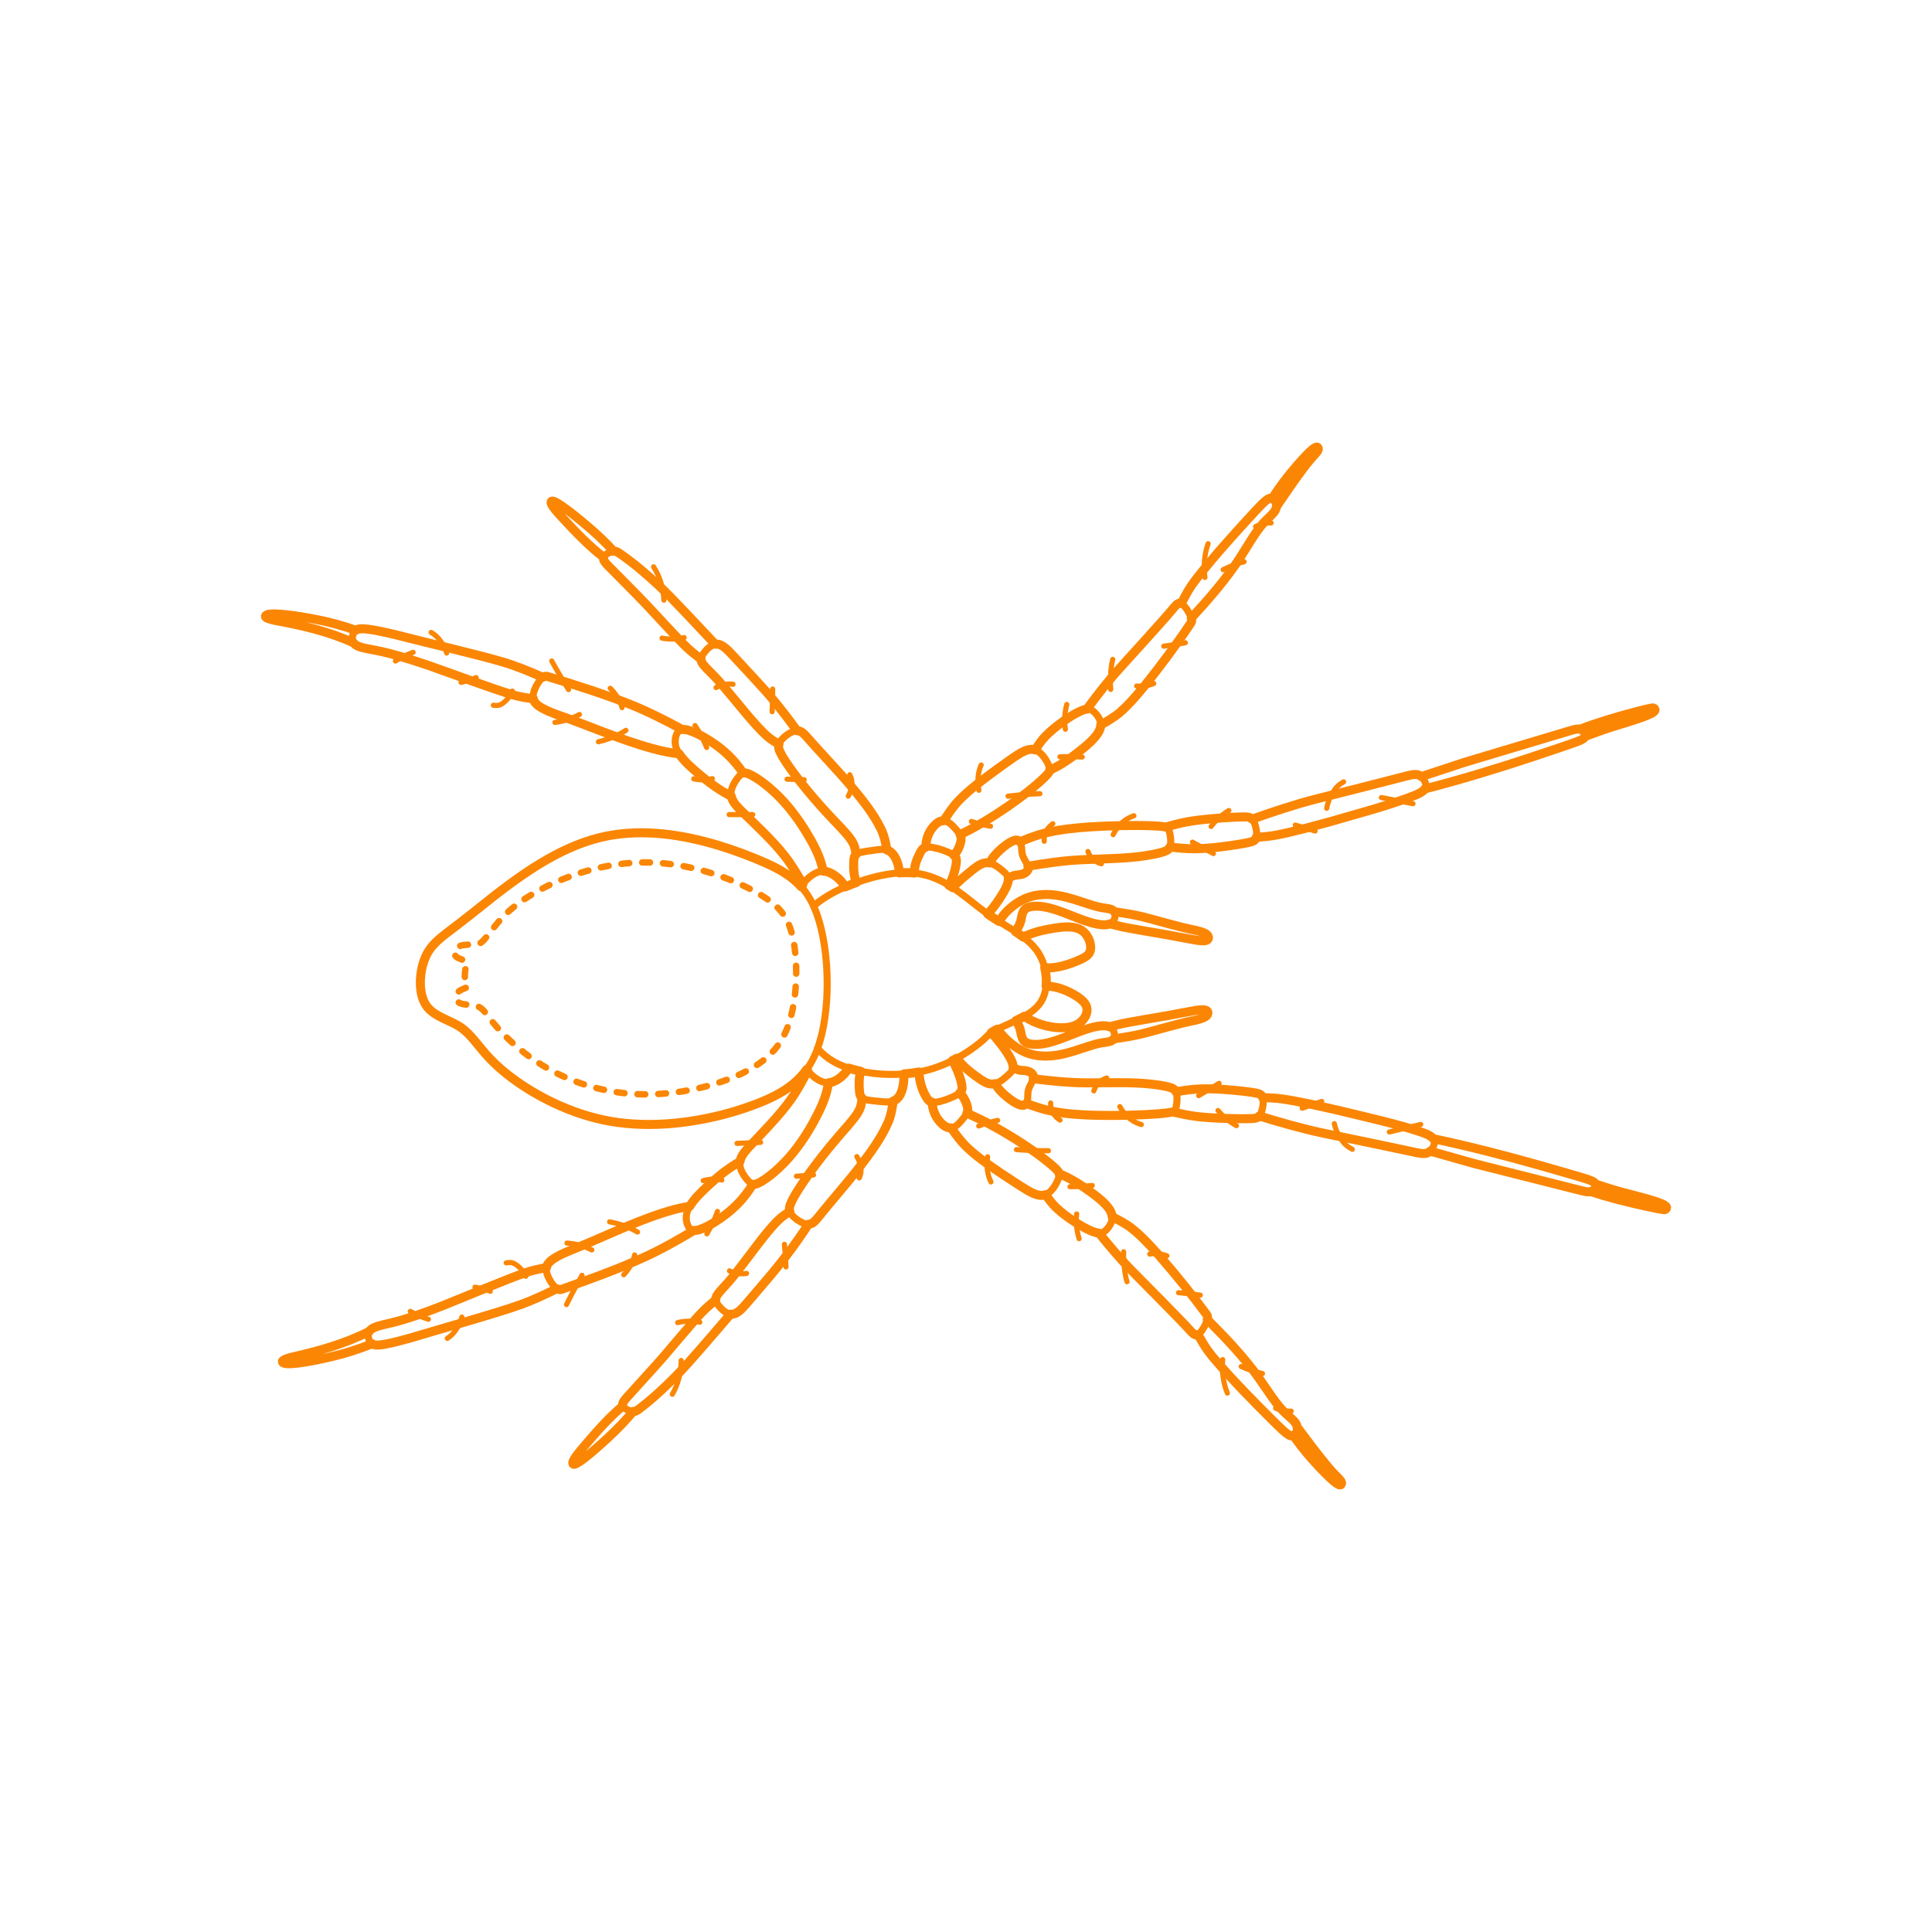 <?xml version="1.0" encoding="utf-8"?>
<!-- Generator: Adobe Illustrator 26.4.1, SVG Export Plug-In . SVG Version: 6.00 Build 0)  -->
<!DOCTYPE svg PUBLIC "-//W3C//DTD SVG 1.1//EN" "http://www.w3.org/Graphics/SVG/1.1/DTD/svg11.dtd">
<svg version="1.1" xmlns:x="http://ns.adobe.com/Extensibility/1.0/" xmlns:i="http://ns.adobe.com/AdobeIllustrator/10.0/" xmlns:graph="http://ns.adobe.com/Graphs/1.0/"
	 xmlns="http://www.w3.org/2000/svg" xmlns:xlink="http://www.w3.org/1999/xlink" xmlns:a="http://ns.adobe.com/AdobeSVGViewerExtensions/3.0/"
	 x="0px" y="0px" width="750px" height="750px" viewBox="0 0 750 750" enable-background="new 0 0 750 750" xml:space="preserve">
<g id="FILL-BACKGROUND">
	<rect y="0" fill="#FFFFFF" width="750" height="750"/>
</g>
<g id="N-DIMENSIONS">
</g>
<g id="N-TEXT">
</g>
<g id="_x32_D_x24_AG-DIAGRAM">
</g>
<g id="_x32_D_x24_AG-DETAILS-DIAGRAM">
	<g id="POLYLINE_00000173848954968275231010000013596857510965048736_">
		<g>
			
				<path fill="none" stroke="#FB8604" stroke-width="2.5" stroke-linecap="round" stroke-linejoin="round" stroke-dasharray="3.028,5.046" d="
				M307.268,361.908c-0.651-2.329-1.58-4.611-2.934-6.623c-1.287-1.93-2.956-3.59-4.784-5.009c-3.898-2.98-8.354-5.291-12.808-7.321
				c-6.724-2.997-13.868-5.264-21.097-6.654c-5.689-1.088-11.531-1.641-17.324-1.485c-8.049,0.229-16.064,1.779-23.717,4.252
				c-4.995,1.623-9.903,3.668-14.545,6.129c-4.015,2.139-7.915,4.615-11.398,7.55c-1.71,1.444-3.345,3.072-4.821,4.754
				c-1.538,1.698-3.509,4.381-4.951,6.187c-0.706,0.856-1.428,1.757-2.361,2.376c-0.523,0.342-1.132,0.538-1.751,0.604
				c-0.712,0.084-1.655,0.043-2.367,0.05c-1.311,0.013-2.669,0.051-3.915,0.501c-0.449,0.167-0.88,0.4-1.231,0.729
				c-0.472,0.441-0.811,1.043-0.88,1.69c-0.053,0.48,0.069,0.982,0.366,1.367c0.199,0.261,0.46,0.468,0.734,0.644
				c0.439,0.281,0.929,0.493,1.412,0.685c0.619,0.245,1.333,0.464,1.936,0.744c0.108,0.053,0.215,0.112,0.308,0.189
				c0.07,0.059,0.13,0.135,0.151,0.225c0.033,0.138-0.008,0.281-0.044,0.414l-0.169,0.547c-0.409,1.487-0.661,3.039-0.644,4.583
				c0.015,0.581,0.072,1.172,0.255,1.726c0.121,0.367,0.315,0.708,0.534,1.026c0.161,0.245,0.431,0.555,0.52,0.835
				c0.029,0.096,0.027,0.203-0.024,0.292l-0.004,0.007l-0.004,0.007l-0.005,0.007l-0.005,0.007l-0.005,0.007l-0.005,0.007
				l-0.005,0.007l-0.005,0.007c-0.067,0.085-0.156,0.151-0.246,0.209c-0.418,0.263-1.268,0.567-1.727,0.767
				c-0.866,0.378-1.798,0.819-2.305,1.656c-0.536,0.881-0.527,2.07,0.051,2.929c0.315,0.481,0.816,0.807,1.351,0.998
				c0.691,0.251,1.437,0.346,2.165,0.423c1.548,0.166,3.273,0.153,4.696,0.795c0.999,0.45,1.805,1.226,2.502,2.056
				c0.622,0.751,2.012,2.63,2.628,3.413c0.751,0.948,1.597,1.945,2.403,2.846c7.264,8.08,16.206,14.714,26.162,19.095
				c8.222,3.637,17.117,5.872,26.089,6.486c6.476,0.445,13.072,0.035,19.478-0.983c7.831-1.279,15.625-3.447,22.815-6.833
				c4.845-2.302,9.511-5.263,12.988-9.406c1.916-2.267,3.448-4.864,4.587-7.601c1.407-3.374,2.274-6.973,2.857-10.575
				c0.84-5.318,1.086-10.804,0.792-16.179C308.738,369.329,308.276,365.527,307.268,361.908z"/>
		</g>
	</g>
</g>
<g id="_x32_D_x24_AG-DETAILS">
	<g id="POLYLINE_00000181793441588500466340000011658787244226496916_">
		
			<line fill="none" stroke="#FB8604" stroke-width="2" stroke-linecap="round" stroke-linejoin="round" stroke-miterlimit="10" x1="465.32" y1="425.325" x2="473.249" y2="420.557"/>
	</g>
	<g id="POLYLINE_00000109011755358490022920000010979601203390310572_">
		<path fill="none" stroke="#FB8604" stroke-width="2" stroke-linecap="round" stroke-linejoin="round" stroke-miterlimit="10" d="
			M472.825,431.101c1.98,2.391,4.438,4.383,7.156,5.879"/>
	</g>
	<g id="POLYLINE_00000181805380153379945420000011549623244134293918_">
		
			<line fill="none" stroke="#FB8604" stroke-width="2" stroke-linecap="round" stroke-linejoin="round" stroke-miterlimit="10" x1="505.513" y1="430.205" x2="513.093" y2="427.574"/>
	</g>
	<g id="POLYLINE_00000012439747747843051630000012968164015863010182_">
		<path fill="none" stroke="#FB8604" stroke-width="2" stroke-linecap="round" stroke-linejoin="round" stroke-miterlimit="10" d="
			M517.981,436.206c0.42,2.069,1.338,4.023,2.473,5.793c0.598,0.912,1.274,1.798,2.088,2.529c0.718,0.654,1.573,1.163,2.419,1.634"
			/>
	</g>
	<g id="POLYLINE_00000100348895966670538620000016446402387438966426_">
		
			<line fill="none" stroke="#FB8604" stroke-width="2" stroke-linecap="round" stroke-linejoin="round" stroke-miterlimit="10" x1="539.35" y1="439.43" x2="551.517" y2="436.511"/>
	</g>
	<g id="POLYLINE_00000111154119975331876950000008588170663403708834_">
		<path fill="none" stroke="#FB8604" stroke-width="2" stroke-linecap="round" stroke-linejoin="round" stroke-miterlimit="10" d="
			M495.171,546.637c1.884,0.886,3.993,1.271,6.069,1.168"/>
	</g>
	<g id="POLYLINE_00000148656750335436488050000008478634675646261127_">
		<path fill="none" stroke="#FB8604" stroke-width="2" stroke-linecap="round" stroke-linejoin="round" stroke-miterlimit="10" d="
			M481.842,530.478c2.643,1.171,5.429,2.127,8.257,2.735"/>
	</g>
	<g id="POLYLINE_00000132078961741126689940000000852355459614648214_">
		<path fill="none" stroke="#FB8604" stroke-width="2" stroke-linecap="round" stroke-linejoin="round" stroke-miterlimit="10" d="
			M474.649,527.784c-0.377,4.36,0.13,8.954,1.806,13.012"/>
	</g>
	<g id="POLYLINE_00000080902120641146761860000014346386643075103114_">
		<path fill="none" stroke="#FB8604" stroke-width="2" stroke-linecap="round" stroke-linejoin="round" stroke-miterlimit="10" d="
			M457.506,501.82c2.763,0.204,5.704,0.534,8.445,0.958"/>
	</g>
	<g id="POLYLINE_00000054980851379377495770000003667637390325797816_">
		<path fill="none" stroke="#FB8604" stroke-width="2" stroke-linecap="round" stroke-linejoin="round" stroke-miterlimit="10" d="
			M446.326,486.83c2.229-0.392,4.552-0.113,6.664,0.682"/>
	</g>
	<g id="POLYLINE_00000022546987690570524660000003448480132191979184_">
		<path fill="none" stroke="#FB8604" stroke-width="2" stroke-linecap="round" stroke-linejoin="round" stroke-miterlimit="10" d="
			M436.204,485.945c-0.086,1.969,0.044,3.987,0.247,5.946c0.199,1.899,0.498,3.842,1.056,5.673"/>
	</g>
	<g id="POLYLINE_00000026164007276372974660000016224623542826427027_">
		<path fill="none" stroke="#FB8604" stroke-width="2" stroke-linecap="round" stroke-linejoin="round" stroke-miterlimit="10" d="
			M415.376,460.672c2.844-0.02,5.82-0.17,8.648-0.466"/>
	</g>
	<g id="POLYLINE_00000078032063903396703570000007312757315243124154_">
		<path fill="none" stroke="#FB8604" stroke-width="2" stroke-linecap="round" stroke-linejoin="round" stroke-miterlimit="10" d="
			M417.961,471.262c-0.41,3.157,0.03,6.561,0.95,9.6"/>
	</g>
	<g id="POLYLINE_00000019650490560408965800000008436784639177963698_">
		<path fill="none" stroke="#FB8604" stroke-width="2" stroke-linecap="round" stroke-linejoin="round" stroke-miterlimit="10" d="
			M379.939,437.099c2.374-0.9,4.856-1.632,7.335-2.178"/>
	</g>
	<g id="POLYLINE_00000143576075101918658070000009281846401534638243_">
		<path fill="none" stroke="#FB8604" stroke-width="2" stroke-linecap="round" stroke-linejoin="round" stroke-miterlimit="10" d="
			M394.581,446.278c4.066,0.301,8.325,0.451,12.402,0.432"/>
	</g>
	<g id="POLYLINE_00000114074560768435781080000002575781774923130260_">
		<path fill="none" stroke="#FB8604" stroke-width="2" stroke-linecap="round" stroke-linejoin="round" stroke-miterlimit="10" d="
			M383.381,449.067c-0.279,1.69-0.273,3.429-0.071,5.127c0.178,1.612,0.667,3.18,1.382,4.633"/>
	</g>
	<g id="POLYLINE_00000040537173926985512730000017067343172292001444_">
		<path fill="none" stroke="#FB8604" stroke-width="2" stroke-linecap="round" stroke-linejoin="round" stroke-miterlimit="10" d="
			M407.855,428.185c-0.026,0.96,0.067,1.941,0.423,2.839c0.631,1.553,1.834,2.897,3.228,3.812"/>
	</g>
	<g id="POLYLINE_00000130630228189295059400000004605293490201842317_">
		<path fill="none" stroke="#FB8604" stroke-width="2" stroke-linecap="round" stroke-linejoin="round" stroke-miterlimit="10" d="
			M434.716,429.578c1.114,2.058,2.695,3.889,4.614,5.233c1.135,0.786,2.422,1.342,3.739,1.744"/>
	</g>
	<g id="POLYLINE_00000008144848834451789740000003198633734508289424_">
		<path fill="none" stroke="#FB8604" stroke-width="2" stroke-linecap="round" stroke-linejoin="round" stroke-miterlimit="10" d="
			M424.631,423.473c0.364-1.131,0.951-2.207,1.783-3.061c0.884-0.904,2.019-1.545,3.217-1.933"/>
	</g>
	<g id="POLYLINE_00000173122486875730146430000012113890334726276770_">
		<path fill="none" stroke="#FB8604" stroke-width="2" stroke-linecap="round" stroke-linejoin="round" stroke-miterlimit="10" d="
			M229.743,485.224c-2.98-1.548-6.303-2.406-9.645-2.66"/>
	</g>
	<g id="POLYLINE_00000151525682025688884850000017284320391545089448_">
		<path fill="none" stroke="#FB8604" stroke-width="2" stroke-linecap="round" stroke-linejoin="round" stroke-miterlimit="10" d="
			M246.377,487.148c-0.338,1.582-0.965,3.095-1.811,4.472c-0.697,1.155-1.499,2.264-2.438,3.236"/>
	</g>
	<g id="POLYLINE_00000137811115386171767700000017349572393478799232_">
		<path fill="none" stroke="#FB8604" stroke-width="2" stroke-linecap="round" stroke-linejoin="round" stroke-miterlimit="10" d="
			M225.945,495.062c-2.056,3.631-4.201,7.618-6.023,11.368"/>
	</g>
	<g id="POLYLINE_00000161596856246375113110000002451160116909662606_">
		<path fill="none" stroke="#FB8604" stroke-width="2" stroke-linecap="round" stroke-linejoin="round" stroke-miterlimit="10" d="
			M190.322,501.274c-1.92-0.71-3.93-1.241-5.945-1.603"/>
	</g>
	<g id="POLYLINE_00000022549720525549437800000013347460901468267702_">
		<path fill="none" stroke="#FB8604" stroke-width="2" stroke-linecap="round" stroke-linejoin="round" stroke-miterlimit="10" d="
			M166.294,512.138c-2.428-0.763-4.814-1.774-7.012-3.061"/>
	</g>
	<g id="POLYLINE_00000103243139798604445060000003923940428347596470_">
		<path fill="none" stroke="#FB8604" stroke-width="2" stroke-linecap="round" stroke-linejoin="round" stroke-miterlimit="10" d="
			M179.296,511.284c-0.437,1.669-1.208,3.247-2.139,4.695c-0.473,0.724-1.002,1.427-1.614,2.04c-0.57,0.578-1.238,1.076-1.904,1.537
			"/>
	</g>
	<g id="POLYLINE_00000108295730866521491200000008280931213632019586_">
		<path fill="none" stroke="#FB8604" stroke-width="2" stroke-linecap="round" stroke-linejoin="round" stroke-miterlimit="10" d="
			M204.11,495.442c-0.692-1.707-1.982-3.154-3.44-4.256c-0.568-0.412-1.183-0.79-1.865-0.974c-0.507-0.139-1.043-0.134-1.561-0.064
			l-0.74,0.109"/>
	</g>
	<g id="POLYLINE_00000025437224127893517690000006355878196309823659_">
		<path fill="none" stroke="#FB8604" stroke-width="2" stroke-linecap="round" stroke-linejoin="round" stroke-miterlimit="10" d="
			M247.495,478.287c-3.332-1.966-7.051-3.263-10.848-3.968"/>
	</g>
	<g id="POLYLINE_00000030481554777208965950000014769391603045288115_">
		<path fill="none" stroke="#FB8604" stroke-width="2" stroke-linecap="round" stroke-linejoin="round" stroke-miterlimit="10" d="
			M278.525,470.27c-1.066,3.025-2.455,5.973-4.134,8.706"/>
	</g>
	<g id="POLYLINE_00000070119576053655096530000006072039074377271987_">
		<path fill="none" stroke="#FB8604" stroke-width="2" stroke-linecap="round" stroke-linejoin="round" stroke-miterlimit="10" d="
			M280.215,458.088c-2.257-0.564-4.985-0.374-7.226,0.244"/>
	</g>
	<g id="POLYLINE_00000145026444546107892180000009511389731094033054_">
		
			<line fill="none" stroke="#FB8604" stroke-width="2" stroke-linecap="round" stroke-linejoin="round" stroke-miterlimit="10" x1="295.266" y1="443.46" x2="286.113" y2="443.86"/>
	</g>
	<g id="POLYLINE_00000129198856175102681370000007954699462104526525_">
		<path fill="none" stroke="#FB8604" stroke-width="2" stroke-linecap="round" stroke-linejoin="round" stroke-miterlimit="10" d="
			M332.62,448.994c0.74,1.139,1.181,2.458,1.436,3.786c0.145,0.803,0.23,1.634,0.132,2.447c-0.064,0.545-0.233,1.077-0.442,1.582
			l-0.191,0.455"/>
	</g>
	<g id="POLYLINE_00000176033724309280215860000014260961119073948035_">
		
			<line fill="none" stroke="#FB8604" stroke-width="2" stroke-linecap="round" stroke-linejoin="round" stroke-miterlimit="10" x1="315.807" y1="456.104" x2="309.166" y2="456.609"/>
	</g>
	<g id="POLYLINE_00000042018472588610177760000010435733731318730121_">
		<path fill="none" stroke="#FB8604" stroke-width="2" stroke-linecap="round" stroke-linejoin="round" stroke-miterlimit="10" d="
			M304.517,483.034c0.264,2.743,0.499,6.037,0.598,8.786"/>
	</g>
	<g id="POLYLINE_00000115511518207417655530000005312840233810144695_">
		<path fill="none" stroke="#FB8604" stroke-width="2" stroke-linecap="round" stroke-linejoin="round" stroke-miterlimit="10" d="
			M289.822,494.351c-1.186,0.184-2.404,0.161-3.59-0.008c-1.064-0.144-2.093-0.498-3.045-0.992"/>
	</g>
	<g id="POLYLINE_00000054954919872513358140000003269476090738998160_">
		<path fill="none" stroke="#FB8604" stroke-width="2" stroke-linecap="round" stroke-linejoin="round" stroke-miterlimit="10" d="
			M264.43,528.13c0.018,4.571-1.129,9.164-3.439,13.118"/>
	</g>
	<g id="POLYLINE_00000155852528223601203020000008327488048829302425_">
		<path fill="none" stroke="#FB8604" stroke-width="2" stroke-linecap="round" stroke-linejoin="round" stroke-miterlimit="10" d="
			M271.662,513.27c-2.83-0.521-5.788-0.53-8.59,0.16"/>
	</g>
	<g id="POLYLINE_00000047058177475608339560000018116429591749694901_">
		
			<line fill="none" stroke="#FB8604" stroke-width="2" stroke-linecap="round" stroke-linejoin="round" stroke-miterlimit="10" x1="462.901" y1="326.925" x2="471.031" y2="331.344"/>
	</g>
	<g id="POLYLINE_00000181769511802228375460000011506805464354641297_">
		<path fill="none" stroke="#FB8604" stroke-width="2" stroke-linecap="round" stroke-linejoin="round" stroke-miterlimit="10" d="
			M470.147,320.828c1.874-2.475,4.243-4.573,6.893-6.186"/>
	</g>
	<g id="POLYLINE_00000170980045828197563040000011658557181102838202_">
		
			<line fill="none" stroke="#FB8604" stroke-width="2" stroke-linecap="round" stroke-linejoin="round" stroke-miterlimit="10" x1="502.843" y1="320.298" x2="510.531" y2="322.595"/>
	</g>
	<g id="POLYLINE_00000121251894829124865630000004489384868366364808_">
		<path fill="none" stroke="#FB8604" stroke-width="2" stroke-linecap="round" stroke-linejoin="round" stroke-miterlimit="10" d="
			M515.038,313.759c0.329-2.086,1.161-4.077,2.218-5.895c0.558-0.938,1.195-1.852,1.976-2.618c0.689-0.685,1.521-1.23,2.345-1.738"
			/>
	</g>
	<g id="POLYLINE_00000034768074830375494520000017765667752421282991_">
		
			<line fill="none" stroke="#FB8604" stroke-width="2" stroke-linecap="round" stroke-linejoin="round" stroke-miterlimit="10" x1="536.246" y1="309.606" x2="548.529" y2="311.991"/>
	</g>
	<g id="POLYLINE_00000179621947364906417250000010843788768326566330_">
		<path fill="none" stroke="#FB8604" stroke-width="2" stroke-linecap="round" stroke-linejoin="round" stroke-miterlimit="10" d="
			M487.433,204.428c1.844-0.967,3.933-1.444,6.012-1.432"/>
	</g>
	<g id="POLYLINE_00000036248979113688918970000010327660093870986632_">
		<path fill="none" stroke="#FB8604" stroke-width="2" stroke-linecap="round" stroke-linejoin="round" stroke-miterlimit="10" d="
			M474.822,221.153c2.589-1.285,5.331-2.362,8.13-3.093"/>
	</g>
	<g id="POLYLINE_00000173856550066282892710000010162928322061824412_">
		<path fill="none" stroke="#FB8604" stroke-width="2" stroke-linecap="round" stroke-linejoin="round" stroke-miterlimit="10" d="
			M467.753,224.157c-0.567-4.34-0.261-8.952,1.237-13.078"/>
	</g>
	<g id="POLYLINE_00000048466511749158216540000011064430295752573344_">
		<path fill="none" stroke="#FB8604" stroke-width="2" stroke-linecap="round" stroke-linejoin="round" stroke-miterlimit="10" d="
			M451.759,250.844c2.751-0.324,5.676-0.783,8.395-1.326"/>
	</g>
	<g id="POLYLINE_00000183231210238916672930000018414827654987759490_">
		<path fill="none" stroke="#FB8604" stroke-width="2" stroke-linecap="round" stroke-linejoin="round" stroke-miterlimit="10" d="
			M441.243,266.308c2.244,0.294,4.552-0.086,6.628-0.972"/>
	</g>
	<g id="POLYLINE_00000144295840998970364550000012327555456219775408_">
		<path fill="none" stroke="#FB8604" stroke-width="2" stroke-linecap="round" stroke-linejoin="round" stroke-miterlimit="10" d="
			M431.169,267.634c-0.172-1.963-0.13-3.985-0.013-5.951c0.116-1.906,0.33-3.86,0.808-5.714"/>
	</g>
	<g id="POLYLINE_00000093865663917133079520000004205643153953839531_">
		<path fill="none" stroke="#FB8604" stroke-width="2" stroke-linecap="round" stroke-linejoin="round" stroke-miterlimit="10" d="
			M411.463,293.79c2.843-0.104,5.822-0.084,8.66,0.088"/>
	</g>
	<g id="POLYLINE_00000155843661613312829600000005260172130410810808_">
		<path fill="none" stroke="#FB8604" stroke-width="2" stroke-linecap="round" stroke-linejoin="round" stroke-miterlimit="10" d="
			M413.584,283.098c-0.548-3.136-0.256-6.556,0.53-9.632"/>
	</g>
	<g id="POLYLINE_00000154400750131175357640000017063446936092059579_">
		<path fill="none" stroke="#FB8604" stroke-width="2" stroke-linecap="round" stroke-linejoin="round" stroke-miterlimit="10" d="
			M377.089,318.886c2.411,0.796,4.923,1.419,7.423,1.856"/>
	</g>
	<g id="POLYLINE_00000054971611948880894100000011514182597350623106_">
		<path fill="none" stroke="#FB8604" stroke-width="2" stroke-linecap="round" stroke-linejoin="round" stroke-miterlimit="10" d="
			M391.316,309.078c4.049-0.479,8.298-0.814,12.371-0.972"/>
	</g>
	<g id="POLYLINE_00000056415303234656814500000004390900953926226062_">
		<path fill="none" stroke="#FB8604" stroke-width="2" stroke-linecap="round" stroke-linejoin="round" stroke-miterlimit="10" d="
			M380.005,306.78c-0.353-1.677-0.422-3.413-0.295-5.119c0.108-1.618,0.528-3.206,1.179-4.689"/>
	</g>
	<g id="POLYLINE_00000170276433446684009460000003059559597342703019_">
		<path fill="none" stroke="#FB8604" stroke-width="2" stroke-linecap="round" stroke-linejoin="round" stroke-miterlimit="10" d="
			M405.366,326.574c-0.067-0.958-0.018-1.942,0.299-2.855c0.562-1.579,1.706-2.974,3.059-3.949"/>
	</g>
	<g id="POLYLINE_00000089567919559448251250000011354008859944469405_">
		<path fill="none" stroke="#FB8604" stroke-width="2" stroke-linecap="round" stroke-linejoin="round" stroke-miterlimit="10" d="
			M432.141,324.012c1.023-2.104,2.522-4.003,4.382-5.429c1.1-0.835,2.361-1.446,3.66-1.905"/>
	</g>
	<g id="POLYLINE_00000170267326465623671420000012254487100139000767_">
		<path fill="none" stroke="#FB8604" stroke-width="2" stroke-linecap="round" stroke-linejoin="round" stroke-miterlimit="10" d="
			M422.332,330.551c0.413,1.114,1.047,2.163,1.915,2.981c0.923,0.865,2.084,1.456,3.298,1.791"/>
	</g>
	<g id="POLYLINE_00000065776607274564848190000013342489408135373739_">
		<path fill="none" stroke="#FB8604" stroke-width="2" stroke-linecap="round" stroke-linejoin="round" stroke-miterlimit="10" d="
			M224.936,277.358c-2.909,1.676-6.193,2.679-9.52,3.078"/>
	</g>
	<g id="POLYLINE_00000009568245982700349300000012955192131883023012_">
		<path fill="none" stroke="#FB8604" stroke-width="2" stroke-linecap="round" stroke-linejoin="round" stroke-miterlimit="10" d="
			M241.471,274.71c-0.406-1.566-1.099-3.05-2.004-4.389c-0.747-1.124-1.597-2.196-2.577-3.126"/>
	</g>
	<g id="POLYLINE_00000108283075683483811770000004387611386919000975_">
		<path fill="none" stroke="#FB8604" stroke-width="2" stroke-linecap="round" stroke-linejoin="round" stroke-miterlimit="10" d="
			M220.713,267.695c-2.213-3.537-4.529-7.427-6.514-11.094"/>
	</g>
	<g id="POLYLINE_00000113326501874238321240000010014413463948929452_">
		<path fill="none" stroke="#FB8604" stroke-width="2" stroke-linecap="round" stroke-linejoin="round" stroke-miterlimit="10" d="
			M184.853,263.043c-1.888,0.793-3.872,1.411-5.869,1.861"/>
	</g>
	<g id="POLYLINE_00000024713429306909471100000008209379616067781025_">
		<path fill="none" stroke="#FB8604" stroke-width="2" stroke-linecap="round" stroke-linejoin="round" stroke-miterlimit="10" d="
			M160.374,253.237c-2.393,0.868-4.732,1.982-6.871,3.364"/>
	</g>
	<g id="POLYLINE_00000106843811239979810650000006949658618001477808_">
		<path fill="none" stroke="#FB8604" stroke-width="2" stroke-linecap="round" stroke-linejoin="round" stroke-miterlimit="10" d="
			M173.401,253.523c-0.509-1.649-1.348-3.192-2.342-4.597c-0.504-0.703-1.063-1.382-1.701-1.968
			c-0.595-0.552-1.284-1.021-1.97-1.452"/>
	</g>
	<g id="POLYLINE_00000094616317222101748690000013368690549195836584_">
		<path fill="none" stroke="#FB8604" stroke-width="2" stroke-linecap="round" stroke-linejoin="round" stroke-miterlimit="10" d="
			M198.882,268.268c-0.617,1.735-1.843,3.238-3.251,4.402c-0.549,0.436-1.147,0.841-1.821,1.054
			c-0.501,0.161-1.036,0.18-1.556,0.132l-0.744-0.077"/>
	</g>
	<g id="POLYLINE_00000170993224227548686170000005967700876905265334_">
		<path fill="none" stroke="#FB8604" stroke-width="2" stroke-linecap="round" stroke-linejoin="round" stroke-miterlimit="10" d="
			M242.974,283.514c-3.243,2.11-6.902,3.567-10.665,4.438"/>
	</g>
	<g id="POLYLINE_00000033343355111212338520000008578856445763525029_">
		<path fill="none" stroke="#FB8604" stroke-width="2" stroke-linecap="round" stroke-linejoin="round" stroke-miterlimit="10" d="
			M274.324,290.17c-1.197-2.975-2.713-5.861-4.509-8.518"/>
	</g>
	<g id="POLYLINE_00000144338504511221476420000000668964581589940619_">
		<path fill="none" stroke="#FB8604" stroke-width="2" stroke-linecap="round" stroke-linejoin="round" stroke-miterlimit="10" d="
			M276.543,302.267c-2.231,0.662-4.964,0.591-7.229,0.072"/>
	</g>
	<g id="POLYLINE_00000010303799167748107690000005875000525748753564_">
		
			<line fill="none" stroke="#FB8604" stroke-width="2" stroke-linecap="round" stroke-linejoin="round" stroke-miterlimit="10" x1="292.219" y1="316.224" x2="283.057" y2="316.224"/>
	</g>
	<g id="POLYLINE_00000146481659560182768390000000304692834505971082_">
		<path fill="none" stroke="#FB8604" stroke-width="2" stroke-linecap="round" stroke-linejoin="round" stroke-miterlimit="10" d="
			M329.296,309.067c0.69-1.17,1.073-2.507,1.27-3.845c0.109-0.809,0.158-1.642,0.025-2.451c-0.088-0.541-0.28-1.066-0.511-1.562
			l-0.211-0.446"/>
	</g>
	<g id="POLYLINE_00000109026124396805636690000004222464289623765949_">
		
			<line fill="none" stroke="#FB8604" stroke-width="2" stroke-linecap="round" stroke-linejoin="round" stroke-miterlimit="10" x1="312.189" y1="302.696" x2="305.532" y2="302.482"/>
	</g>
	<g id="POLYLINE_00000173128583305917117260000005793114501369134759_">
		<path fill="none" stroke="#FB8604" stroke-width="2" stroke-linecap="round" stroke-linejoin="round" stroke-miterlimit="10" d="
			M299.734,276.284c0.144-2.752,0.236-6.053,0.215-8.804"/>
	</g>
	<g id="POLYLINE_00000141454094635748376200000010579631546632972468_">
		<path fill="none" stroke="#FB8604" stroke-width="2" stroke-linecap="round" stroke-linejoin="round" stroke-miterlimit="10" d="
			M284.56,265.619c-1.192-0.132-2.409-0.056-3.586,0.165c-1.057,0.191-2.07,0.589-2.999,1.124"/>
	</g>
	<g id="POLYLINE_00000157306392808873463940000016433803936721377924_">
		<path fill="none" stroke="#FB8604" stroke-width="2" stroke-linecap="round" stroke-linejoin="round" stroke-miterlimit="10" d="
			M257.719,232.98c-0.181-4.567-1.527-9.106-4.008-12.955"/>
	</g>
	<g id="POLYLINE_00000103240795488476963530000004120059844280383620_">
		<path fill="none" stroke="#FB8604" stroke-width="2" stroke-linecap="round" stroke-linejoin="round" stroke-miterlimit="10" d="
			M265.592,247.51c-2.805,0.644-5.759,0.782-8.589,0.215"/>
	</g>
</g>
<g id="_x32_D_x24_AG-ANIMALS">
	<g id="POLYLINE_00000080173632826640888350000007214847591416657806_">
		
			<path fill="none" stroke="#FB8604" stroke-width="2.75" stroke-linecap="round" stroke-linejoin="round" stroke-miterlimit="10" d="
			M371.428,410.812c1.008,1.337,2.139,2.609,3.375,3.74c1.462,1.351,3.334,2.691,4.936,3.884c1.111,0.796,2.269,1.588,3.56,2.061
			c0.759,0.276,1.582,0.424,2.387,0.309c2.127-0.326,3.893-1.921,5.453-3.301c0.857-0.788,1.845-1.623,2.087-2.818
			c0.237-1.231-0.356-2.539-0.884-3.626c-1.968-3.717-4.774-7.044-7.515-10.214"/>
	</g>
	<g id="POLYLINE_00000014599652823950714510000008824617438881134521_">
		
			<path fill="none" stroke="#FB8604" stroke-width="2.75" stroke-linecap="round" stroke-linejoin="round" stroke-miterlimit="10" d="
			M356.729,416.139c0.192,3.532,1.128,7.065,3.033,10.069c0.384,0.616,0.86,1.231,1.555,1.507c0.616,0.251,1.301,0.239,1.951,0.172
			c2.269-0.291,4.448-1.124,6.532-2.039c0.984-0.468,2.085-0.951,2.913-1.667c0.283-0.256,0.51-0.579,0.622-0.946
			c0.269-0.928,0.043-2.021-0.149-2.95c-0.728-2.996-1.926-5.906-3.429-8.595"/>
	</g>
	<g id="POLYLINE_00000152238616227911280440000002696786624053745076_">
		
			<path fill="none" stroke="#FB8604" stroke-width="2.75" stroke-linecap="round" stroke-linejoin="round" stroke-miterlimit="10" d="
			M334.149,415.88c-0.804,2.611-0.719,5.414-0.462,8.106c0.085,0.732,0.206,1.535,0.749,2.079c0.271,0.274,0.619,0.455,0.975,0.593
			c0.995,0.372,2.082,0.493,3.131,0.619c1.458,0.12,4.48,0.536,5.908,0.507c0.678-0.008,1.366-0.073,2.019-0.264
			c0.564-0.164,1.102-0.429,1.56-0.797c0.574-0.458,1.025-1.056,1.379-1.696c1.311-2.47,1.513-5.373,1.489-8.123"/>
	</g>
	<g id="POLYLINE_00000134964525637531275030000012202294706113696910_">
		
			<path fill="none" stroke="#FB8604" stroke-width="2.75" stroke-linecap="round" stroke-linejoin="round" stroke-miterlimit="10" d="
			M313.202,415.12c1.099,1.646,2.616,3.002,4.317,4.004c1.177,0.691,2.504,1.221,3.887,1.205c1.543-0.003,2.989-0.703,4.228-1.575
			c1.532-1.094,2.856-2.497,3.831-4.109"/>
	</g>
	<g id="POLYLINE_00000055687300287811010030000013491689023331281314_">
		
			<path fill="none" stroke="#FB8604" stroke-width="2.75" stroke-linecap="round" stroke-linejoin="round" stroke-miterlimit="10" d="
			M617.527,462.542c6.743,2.293,14.209,4.138,21.176,5.66c2.292,0.463,5.052,1.154,7.356,1.397c0.263,0.007,0.46-0.063,0.643-0.256
			c0.183-0.185,0.313-0.464,0.222-0.723l-0.003-0.01c-0.07-0.189-0.217-0.338-0.368-0.468c-0.328-0.273-0.712-0.477-1.093-0.665
			c-1.264-0.603-2.683-1.052-4.02-1.474c-2.059-0.668-9.892-2.674-12.107-3.269c-2.896-0.781-7.095-2.14-9.977-3.069"/>
	</g>
	<g id="POLYLINE_00000076598856125373385030000005924059373912135827_">
		
			<path fill="none" stroke="#FB8604" stroke-width="2.75" stroke-linecap="round" stroke-linejoin="round" stroke-miterlimit="10" d="
			M555.21,446.876l16.852,4.764l40.483,10.235c0.539,0.122,1.99,0.512,2.506,0.609c0.571,0.117,1.159,0.231,1.745,0.21
			c0.304-0.013,0.612-0.075,0.88-0.224c0.331-0.182,0.59-0.47,0.812-0.771c0.31-0.448,0.649-0.905,0.828-1.424
			c0.077-0.236,0.099-0.503-0.004-0.734c-0.156-0.347-0.482-0.579-0.797-0.774c-1.2-0.688-2.651-1.077-3.964-1.501
			c-18.596-5.485-39.211-11.267-58.168-15.215"/>
	</g>
	<g id="POLYLINE_00000071531644124579944260000001674340414086488450_">
		
			<path fill="none" stroke="#FB8604" stroke-width="2.75" stroke-linecap="round" stroke-linejoin="round" stroke-miterlimit="10" d="
			M488.852,433.229c7.707,2.378,17.004,5.032,24.851,6.667c7.699,1.588,28.696,5.915,36.047,7.533
			c0.679,0.136,1.408,0.278,2.095,0.345c0.837,0.081,1.725,0.081,2.498-0.291c1.203-0.593,1.959-1.879,2.345-3.123
			c0.183-0.625,0.221-1.326-0.07-1.925c-0.405-0.816-1.224-1.322-1.997-1.748c-0.997-0.53-2.092-0.936-3.158-1.307
			c-9.487-3.127-22.249-5.982-32.039-8.357c-6.798-1.515-14.871-3.441-21.738-4.406c-2.399-0.344-5.107-0.432-7.527-0.529"/>
	</g>
	<g id="POLYLINE_00000084490729223159492490000009945750088886765496_">
		
			<path fill="none" stroke="#FB8604" stroke-width="2.75" stroke-linecap="round" stroke-linejoin="round" stroke-miterlimit="10" d="
			M455.192,431.645c3.46,0.811,7.119,1.582,10.647,1.927c6.506,0.621,13.286,0.812,19.819,0.678
			c0.932-0.048,1.955-0.056,2.749-0.612c0.407-0.288,0.702-0.706,0.928-1.145c0.363-0.711,0.596-1.486,0.766-2.264
			c0.202-0.954,0.312-1.938,0.263-2.913c-0.035-0.559-0.114-1.137-0.378-1.638c-0.232-0.451-0.649-0.777-1.112-0.968
			c-0.893-0.367-1.936-0.475-2.883-0.638c-6.228-0.87-12.672-1.445-18.963-1.369c-3.505,0.059-7.071,0.548-10.524,1.134"/>
	</g>
	<g id="POLYLINE_00000056424546268804307500000007984432706144258179_">
		
			<path fill="none" stroke="#FB8604" stroke-width="2.75" stroke-linecap="round" stroke-linejoin="round" stroke-miterlimit="10" d="
			M398.407,428.362c3.307,1.237,6.73,2.373,10.198,3.05c7.754,1.489,15.866,1.616,23.745,1.622
			c6.626-0.081,13.654-0.22,20.237-0.938c0.958-0.133,1.974-0.231,2.891-0.546c0.329-0.121,0.587-0.322,0.741-0.644
			c0.331-0.741,0.446-1.57,0.565-2.367c0.142-1.139,0.205-2.309,0.055-3.451c-0.081-0.573-0.224-1.157-0.555-1.641
			c-0.516-0.769-1.433-1.106-2.287-1.352c-9.186-2.305-20.065-1.72-29.507-1.713c-7.728,0.104-15.717-0.629-23.382-1.619"/>
	</g>
	<g id="POLYLINE_00000098184997414960704590000011859810596901081740_">
		
			<path fill="none" stroke="#FB8604" stroke-width="2.75" stroke-linecap="round" stroke-linejoin="round" stroke-miterlimit="10" d="
			M502.064,557.201c4.045,5.924,9.15,11.633,14.326,16.602c0.763,0.701,1.561,1.417,2.41,2.011c0.306,0.209,0.627,0.413,0.975,0.545
			c0.213,0.077,0.461,0.142,0.679,0.046c0.32-0.156,0.38-0.574,0.31-0.891c-0.154-0.62-0.7-1.132-1.124-1.588
			c-1.395-1.368-2.859-2.932-4.108-4.429c-3.922-4.662-8.386-10.66-12.039-15.562"/>
	</g>
	<g id="POLYLINE_00000152950052043788984850000017387198977574315149_">
		
			<path fill="none" stroke="#FB8604" stroke-width="2.75" stroke-linecap="round" stroke-linejoin="round" stroke-miterlimit="10" d="
			M465.041,518.056c0.377,0.635,1.494,2.579,1.879,3.248c1.564,2.691,3.617,5.211,5.646,7.569
			c7.568,8.632,16.4,17.629,24.644,25.637c1.004,0.919,2.014,1.914,3.201,2.595c0.267,0.143,0.551,0.269,0.854,0.308
			c0.746,0.109,1.201-0.57,1.519-1.141c0.474-0.852,0.887-1.854,0.637-2.84c-0.102-0.401-0.312-0.766-0.554-1.098
			c-0.872-1.168-2.394-2.357-3.463-3.356c-3.895-3.46-7.625-9.702-10.667-13.944c-5.828-8.216-12.972-15.688-20.082-22.802"/>
	</g>
	<g id="POLYLINE_00000106124704280864032360000001410700457182053536_">
		
			<path fill="none" stroke="#FB8604" stroke-width="2.75" stroke-linecap="round" stroke-linejoin="round" stroke-miterlimit="10" d="
			M426.645,478.704c3.897,4.875,8.664,10.5,13.031,14.916c4.468,4.595,18.249,18.314,22.298,22.852
			c0.418,0.448,0.852,0.929,1.338,1.305c0.369,0.287,0.834,0.534,1.314,0.433c0.361-0.072,0.669-0.296,0.939-0.537
			c0.704-0.649,1.239-1.468,1.722-2.289c0.513-0.903,0.973-1.859,1.282-2.852c0.125-0.423,0.237-0.868,0.19-1.312
			c-0.039-0.384-0.234-0.728-0.451-1.04c-5.747-7.761-12.105-15.649-18.468-22.917c-3.26-3.622-6.628-7.364-10.467-10.384
			c-2.249-1.789-5.079-3.221-7.626-4.541"/>
	</g>
	<g id="POLYLINE_00000044165358010387409740000011547920120842452638_">
		
			<path fill="none" stroke="#FB8604" stroke-width="2.75" stroke-linecap="round" stroke-linejoin="round" stroke-miterlimit="10" d="
			M405.89,463.761c1.236,1.756,2.54,3.541,4.097,5.025c2.531,2.42,5.448,4.443,8.411,6.296c1.976,1.199,4.028,2.366,6.206,3.156
			c0.829,0.284,1.706,0.538,2.59,0.454c1.132-0.094,1.993-0.934,2.701-1.75c1.167-1.364,2.082-3.151,1.812-4.991
			c-0.191-1.246-0.879-2.353-1.643-3.331c-1.516-1.894-3.442-3.452-5.364-4.916c-4.217-3.118-8.645-6.137-13.549-8.066"/>
	</g>
	<g id="POLYLINE_00000124163787174472545440000016115174637854096038_">
		
			<path fill="none" stroke="#FB8604" stroke-width="2.75" stroke-linecap="round" stroke-linejoin="round" stroke-miterlimit="10" d="
			M369.238,437.854c1.821,2.552,3.746,5.242,6.007,7.409c4.585,4.395,10.106,8.01,15.363,11.552c2.231,1.41,6.165,4.094,8.408,5.372
			c0.929,0.529,1.9,1.039,2.908,1.4c0.81,0.289,1.669,0.491,2.535,0.462c1.163-0.023,2.217-0.556,3.067-1.325
			c0.933-0.832,1.682-1.861,2.302-2.942c0.49-0.869,0.914-1.79,1.179-2.754c0.121-0.465,0.218-0.955,0.14-1.435
			c-0.045-0.277-0.161-0.54-0.318-0.772c-0.652-0.876-1.568-1.637-2.376-2.37c-4.381-3.76-9.295-7.087-14.168-10.174
			c-6.03-3.763-12.396-7.301-18.932-10.105"/>
	</g>
	<g id="POLYLINE_00000001647353761891598840000015898071801097225601_">
		
			<path fill="none" stroke="#FB8604" stroke-width="2.75" stroke-linecap="round" stroke-linejoin="round" stroke-miterlimit="10" d="
			M245.803,547.916c-2.926,3.534-6.247,6.95-9.615,10.065c-3.026,2.795-6.342,5.803-9.611,8.302
			c-0.891,0.663-1.819,1.351-2.808,1.859c-0.246,0.121-0.503,0.237-0.773,0.291l-0.024,0.004l-0.023,0.004l-0.023,0.003
			l-0.023,0.003l-0.022,0.002l-0.022,0.002l-0.021,0.001l-0.021,0c-0.156,0.004-0.314-0.053-0.395-0.194
			c-0.14-0.254-0.064-0.581,0.016-0.844c0.128-0.391,0.331-0.759,0.543-1.11c1.008-1.628,2.601-3.418,3.827-4.903
			c4.61-5.41,9.51-11.034,14.963-15.599"/>
	</g>
	<g id="POLYLINE_00000127735252541797567500000014004734960852103593_">
		
			<path fill="none" stroke="#FB8604" stroke-width="2.75" stroke-linecap="round" stroke-linejoin="round" stroke-miterlimit="10" d="
			M283.598,510.159c-6.283,7.151-16.691,19.787-23.405,26.242c-2.921,2.858-6.208,5.831-9.359,8.437
			c-1.138,0.917-2.349,1.928-3.575,2.723c-0.262,0.16-0.547,0.296-0.853,0.344c-0.355,0.057-0.719,0.009-1.07-0.058
			c-0.812-0.168-1.608-0.455-2.331-0.861c-0.499-0.295-1.033-0.662-1.249-1.222c-0.144-0.389-0.06-0.82,0.101-1.191
			c0.197-0.456,0.493-0.869,0.796-1.262c3.335-3.902,11.473-12.578,14.746-16.417c2.35-2.697,12.702-15.063,15.005-17.348
			c1.603-1.696,3.65-3.412,5.448-4.916"/>
	</g>
	<g id="POLYLINE_00000035506919094041432570000017206545799571805617_">
		
			<path fill="none" stroke="#FB8604" stroke-width="2.75" stroke-linecap="round" stroke-linejoin="round" stroke-miterlimit="10" d="
			M313.837,475.246c-2.821,4.264-6.004,8.886-9.118,12.919c-2.859,3.832-11.368,13.662-14.575,17.466
			c-0.819,0.957-1.68,1.959-2.608,2.81c-1.021,0.926-2.285,1.855-3.734,1.741c-0.744-0.063-1.445-0.377-2.074-0.767
			c-1.008-0.636-1.878-1.482-2.628-2.404c-0.686-0.88-1.494-1.952-1.193-3.132c0.279-1.031,1.067-1.902,1.742-2.705
			c7.289-7.627,13.688-17.813,20.715-25.669c1.012-1.096,2.097-2.207,3.265-3.138c0.92-0.747,1.993-1.392,3.011-1.996"/>
	</g>
	<g id="POLYLINE_00000004505191443135935950000013267798154295608960_">
		
			<path fill="none" stroke="#FB8604" stroke-width="2.75" stroke-linecap="round" stroke-linejoin="round" stroke-miterlimit="10" d="
			M334.687,426.279c-0.129,0.99-0.26,2.177-0.526,3.12c-0.177,0.633-0.431,1.249-0.74,1.829c-2.001,3.594-6.527,8.219-9.183,11.423
			c-5.303,6.236-10.36,12.877-14.716,19.81c-1.058,1.774-2.218,3.597-2.877,5.564c-0.151,0.503-0.243,1.034-0.19,1.559
			c0.062,0.679,0.38,1.308,0.789,1.845c0.671,0.877,1.528,1.603,2.436,2.225c0.914,0.614,1.908,1.142,2.976,1.43
			c0.654,0.174,1.361,0.238,2.015,0.031c0.452-0.139,0.863-0.392,1.227-0.691c1.162-0.968,2.972-3.477,3.974-4.649
			c8.066-9.781,18.023-20.633,23.87-31.873c0.763-1.518,1.443-3.115,1.908-4.751c0.529-1.782,0.808-3.865,1.065-5.71"/>
	</g>
	<g id="POLYLINE_00000100371144619157614360000008891491161341889470_">
		
			<path fill="none" stroke="#FB8604" stroke-width="2.75" stroke-linecap="round" stroke-linejoin="round" stroke-miterlimit="10" d="
			M144.409,521.647c-5.014,2.09-10.31,3.745-15.597,4.988c-4.304,1.009-8.896,2.001-13.279,2.539
			c-1.415,0.156-2.876,0.31-4.299,0.196c-0.354-0.035-0.715-0.086-1.048-0.217c-0.216-0.09-0.451-0.22-0.537-0.45
			c-0.042-0.115-0.02-0.245,0.043-0.348l0.007-0.011l0.007-0.011l0.007-0.011l0.008-0.011l0.008-0.011l0.008-0.011l0.009-0.011
			l0.009-0.011c0.144-0.169,0.34-0.288,0.533-0.393c0.989-0.5,2.113-0.77,3.179-1.058c10.216-2.316,20.548-5.193,29.903-9.986"/>
	</g>
	<g id="POLYLINE_00000175315896663305364230000013057463926142208667_">
		
			<path fill="none" stroke="#FB8604" stroke-width="2.75" stroke-linecap="round" stroke-linejoin="round" stroke-miterlimit="10" d="
			M216.151,500.261c-4.941,2.452-10.171,4.887-15.381,6.681c-11.709,3.932-29.482,8.79-41.318,12.432
			c-3.796,1.026-7.922,2.268-11.821,2.723c-0.649,0.062-1.314,0.101-1.962,0.009c-0.614-0.082-1.221-0.332-1.648-0.792
			c-0.638-0.691-0.972-1.631-1.054-2.559c-0.066-0.797,0.109-1.649,0.649-2.262c0.411-0.477,0.961-0.812,1.525-1.08
			c1.045-0.489,2.2-0.79,3.316-1.071c7.966-1.693,15.895-4.528,23.463-7.502c6.515-2.58,25.996-10.786,32.314-12.865
			c2.474-0.866,5.313-1.423,7.895-1.903"/>
	</g>
	<g id="POLYLINE_00000114764427961323685720000007334189702085388444_">
		
			<path fill="none" stroke="#FB8604" stroke-width="2.75" stroke-linecap="round" stroke-linejoin="round" stroke-miterlimit="10" d="
			M269.39,477.652c-6.213,3.707-12.967,7.553-19.539,10.518c-9.27,4.264-20.829,8.39-30.487,11.895
			c-0.504,0.17-1.074,0.399-1.595,0.501c-0.264,0.053-0.538,0.077-0.805,0.033c-0.763-0.13-1.346-0.739-1.851-1.283
			c-1.278-1.472-2.367-3.354-2.869-5.243c-0.165-0.658-0.236-1.353-0.108-2.024c0.105-0.568,0.355-1.104,0.698-1.567
			c0.558-0.755,1.315-1.343,2.089-1.863c1.822-1.2,3.887-2.107,5.884-2.972c11.825-4.64,24.302-10.899,36.398-14.768
			c3.398-1.118,7.004-2.054,10.543-2.601"/>
	</g>
	<g id="POLYLINE_00000096776511347559758010000013897387989604079543_">
		
			<path fill="none" stroke="#FB8604" stroke-width="2.75" stroke-linecap="round" stroke-linejoin="round" stroke-miterlimit="10" d="
			M292.258,459.731c-1.801,2.948-3.94,5.716-6.407,8.138c-3.223,3.142-6.908,5.847-10.872,7.979c-1.477,0.756-3.021,1.5-4.673,1.765
			c-0.545,0.078-1.118,0.079-1.64-0.116c-0.426-0.155-0.793-0.447-1.073-0.801c-0.411-0.523-0.685-1.145-0.881-1.778
			c-0.339-1.122-0.399-2.326-0.198-3.48c0.228-1.328,0.833-2.562,1.555-3.688c1.328-2.049,3.061-3.85,4.794-5.559
			c4.364-4.223,9.053-8.272,14.369-11.253"/>
	</g>
	<g id="POLYLINE_00000033367092517513551300000008983665714265126071_">
		
			<path fill="none" stroke="#FB8604" stroke-width="2.75" stroke-linecap="round" stroke-linejoin="round" stroke-miterlimit="10" d="
			M321.651,420.323l-0.488,2.384c-1.068,4.819-3.411,9.318-5.768,13.62c-4.34,7.719-9.822,14.961-16.9,20.367
			c-1.51,1.116-3.082,2.258-4.861,2.901c-0.389,0.128-0.805,0.223-1.216,0.166c-0.549-0.073-1.002-0.433-1.399-0.796
			c-1.459-1.393-2.667-3.095-3.402-4.979c-0.49-1.276-0.619-2.601-0.168-3.909c0.267-0.807,0.698-1.556,1.182-2.252
			c0.427-0.613,0.926-1.219,1.417-1.782c2.373-2.611,6.493-6.865,8.871-9.466c2.97-3.259,5.997-6.725,8.498-10.357
			c2.312-3.33,4.303-7.011,6.11-10.638"/>
	</g>
	<g id="POLYLINE_00000176033484528069334690000009374236114513274538_">
		
			<path fill="none" stroke="#FB8604" stroke-width="2.75" stroke-linecap="round" stroke-linejoin="round" stroke-miterlimit="10" d="
			M361.848,427.868c0.084,2.775,1.162,5.495,2.993,7.581c0.957,1.077,2.14,2.11,3.598,2.376c0.782,0.144,1.579-0.078,2.25-0.483
			c0.922-0.549,1.684-1.334,2.385-2.138c0.682-0.814,1.48-1.796,2.075-2.677c0.293-0.454,0.49-0.977,0.513-1.52
			c0.038-1.089-0.308-2.158-0.713-3.156c-0.563-1.311-1.327-2.576-2.405-3.528"/>
	</g>
	<g id="POLYLINE_00000134214150904581826480000014328324922640715194_">
		
			<path fill="none" stroke="#FB8604" stroke-width="2.75" stroke-linecap="round" stroke-linejoin="round" stroke-miterlimit="10" d="
			M386.292,420.682c0.642,1.027,1.35,2.043,2.185,2.922c1.434,1.503,3.068,2.833,4.8,3.976c0.9,0.573,1.847,1.126,2.881,1.412
			c0.436,0.115,0.907,0.173,1.345,0.038c0.441-0.13,0.8-0.459,1.022-0.855c0.342-0.598,0.408-1.306,0.431-1.982
			c0.025-1.161-0.001-2.439,0.411-3.537c0.447-1.281,1.307-2.478,1.709-3.775c0.129-0.436,0.177-0.915,0.014-1.348
			c-0.222-0.613-0.744-1.068-1.308-1.367c-0.672-0.362-1.44-0.491-2.193-0.557l-1.121-0.087c-0.473-0.04-0.953-0.11-1.403-0.261
			c-0.629-0.204-1.224-0.542-1.797-0.867"/>
	</g>
	<g id="POLYLINE_00000047059439668836141030000010566484466309848507_">
		
			<path fill="none" stroke="#FB8604" stroke-width="2.75" stroke-linecap="round" stroke-linejoin="round" stroke-miterlimit="10" d="
			M613.341,283.106c6.637-2.584,14.015-4.754,20.909-6.578c2.27-0.562,4.997-1.374,7.288-1.716c0.263-0.018,0.462,0.043,0.654,0.228
			c0.191,0.177,0.333,0.45,0.253,0.713l-0.003,0.01c-0.062,0.192-0.202,0.348-0.347,0.484c-0.316,0.287-0.69,0.508-1.063,0.712
			c-1.237,0.658-2.635,1.168-3.952,1.648c-2.028,0.757-9.766,3.103-11.953,3.794c-2.859,0.907-6.995,2.447-9.833,3.501"/>
	</g>
	<g id="POLYLINE_00000154390101154278209670000001943196348726840218_">
		
			<path fill="none" stroke="#FB8604" stroke-width="2.75" stroke-linecap="round" stroke-linejoin="round" stroke-miterlimit="10" d="
			M551.766,301.475l16.628-5.494l39.999-11.991c0.533-0.145,1.966-0.599,2.478-0.717c0.566-0.142,1.148-0.282,1.734-0.286
			c0.304,0,0.615,0.048,0.889,0.185c0.339,0.167,0.609,0.444,0.845,0.735c0.329,0.434,0.688,0.876,0.89,1.387
			c0.087,0.233,0.121,0.498,0.028,0.734c-0.141,0.354-0.456,0.6-0.762,0.808c-1.169,0.74-2.602,1.192-3.895,1.672
			c-18.339,6.291-38.682,12.966-57.449,17.737"/>
	</g>
	<g id="POLYLINE_00000181064792458999348640000014107621580648083380_">
		
			<path fill="none" stroke="#FB8604" stroke-width="2.75" stroke-linecap="round" stroke-linejoin="round" stroke-miterlimit="10" d="
			M486.066,318.004c7.596-2.712,16.769-5.769,24.536-7.744c7.622-1.922,28.41-7.161,35.684-9.098
			c0.672-0.165,1.394-0.339,2.078-0.436c0.832-0.117,1.72-0.157,2.508,0.182c1.228,0.54,2.039,1.792,2.479,3.018
			c0.211,0.616,0.279,1.315,0.014,1.926c-0.369,0.833-1.165,1.374-1.919,1.834c-0.973,0.573-2.049,1.027-3.098,1.444
			c-9.342,3.537-21.967,6.947-31.644,9.747c-6.725,1.81-14.706,4.086-21.525,5.35c-2.381,0.448-5.083,0.655-7.497,0.856"/>
	</g>
	<g id="POLYLINE_00000118396404113507400560000010820551063324616117_">
		
			<path fill="none" stroke="#FB8604" stroke-width="2.75" stroke-linecap="round" stroke-linejoin="round" stroke-miterlimit="10" d="
			M452.508,321.054c3.421-0.961,7.043-1.891,10.553-2.389c6.473-0.904,13.238-1.391,19.77-1.542
			c0.933,0.007,1.956-0.029,2.773,0.492c0.419,0.27,0.732,0.675,0.977,1.104c0.394,0.694,0.66,1.459,0.864,2.228
			c0.243,0.944,0.397,1.922,0.389,2.899c-0.011,0.56-0.065,1.14-0.306,1.653c-0.212,0.46-0.615,0.805-1.069,1.016
			c-0.876,0.406-1.913,0.559-2.853,0.764c-6.185,1.141-12.597,1.997-18.885,2.194c-3.504,0.094-7.088-0.239-10.564-0.674"/>
	</g>
	<g id="POLYLINE_00000047745055231471005440000011869157629097390992_">
		
			<path fill="none" stroke="#FB8604" stroke-width="2.75" stroke-linecap="round" stroke-linejoin="round" stroke-miterlimit="10" d="
			M395.919,326.81c3.249-1.38,6.62-2.664,10.055-3.492c7.682-1.825,15.78-2.307,23.652-2.656c6.623-0.208,13.651-0.375,20.258,0.054
			c0.963,0.091,1.982,0.145,2.913,0.419c0.334,0.107,0.601,0.296,0.768,0.611c0.363,0.726,0.514,1.549,0.668,2.34
			c0.192,1.132,0.306,2.298,0.206,3.445c-0.056,0.576-0.174,1.166-0.483,1.664c-0.482,0.791-1.383,1.167-2.226,1.45
			c-9.077,2.703-19.971,2.594-29.404,2.998c-7.725,0.233-15.675,1.314-23.289,2.637"/>
	</g>
	<g id="POLYLINE_00000123418665505941254230000013806663942093961099_">
		
			<path fill="none" stroke="#FB8604" stroke-width="2.75" stroke-linecap="round" stroke-linejoin="round" stroke-miterlimit="10" d="
			M493.859,193.573c3.783-6.095,8.634-12.021,13.588-17.211c0.732-0.733,1.498-1.484,2.32-2.114c0.297-0.222,0.609-0.44,0.95-0.587
			c0.21-0.086,0.454-0.162,0.676-0.076c0.326,0.142,0.405,0.557,0.348,0.876c-0.127,0.626-0.65,1.162-1.053,1.636
			c-1.334,1.428-2.729,3.054-3.911,4.604c-3.715,4.828-7.913,11.015-11.349,16.073"/>
	</g>
	<g id="POLYLINE_00000072990757948794889160000014960745211173034163_">
		
			<path fill="none" stroke="#FB8604" stroke-width="2.75" stroke-linecap="round" stroke-linejoin="round" stroke-miterlimit="10" d="
			M458.578,234.295c0.349-0.651,1.38-2.642,1.736-3.327c1.445-2.756,3.386-5.364,5.31-7.808
			c7.184-8.954,15.616-18.327,23.502-26.688c0.963-0.962,1.929-2,3.084-2.733c0.26-0.155,0.539-0.293,0.84-0.345
			c0.741-0.142,1.224,0.517,1.567,1.073c0.511,0.831,0.967,1.813,0.76,2.81c-0.084,0.405-0.278,0.779-0.505,1.121
			c-0.82,1.205-2.289,2.459-3.313,3.504c-3.74,3.626-7.195,10.025-10.049,14.396c-5.464,8.463-12.276,16.239-19.069,23.656"/>
	</g>
	<g id="POLYLINE_00000141451489280353106380000011747397002999648914_">
		
			<path fill="none" stroke="#FB8604" stroke-width="2.75" stroke-linecap="round" stroke-linejoin="round" stroke-miterlimit="10" d="
			M421.936,275.285c3.681-5.04,8.198-10.868,12.368-15.47c4.263-4.785,17.433-19.093,21.28-23.803
			c0.398-0.466,0.811-0.965,1.28-1.362c0.356-0.303,0.81-0.57,1.294-0.49c0.364,0.056,0.682,0.267,0.962,0.495
			c0.732,0.618,1.302,1.413,1.82,2.212c0.552,0.88,1.053,1.815,1.405,2.793c0.143,0.417,0.275,0.857,0.247,1.303
			c-0.022,0.385-0.202,0.738-0.406,1.058c-5.403,8.004-11.411,16.163-17.451,23.7c-3.099,3.761-6.3,7.646-10.004,10.831
			c-2.168,1.886-4.934,3.44-7.421,4.869"/>
	</g>
	<g id="POLYLINE_00000183949976281740611200000015678896253855049388_">
		
			<path fill="none" stroke="#FB8604" stroke-width="2.75" stroke-linecap="round" stroke-linejoin="round" stroke-miterlimit="10" d="
			M401.852,291.118c1.158-1.808,2.383-3.648,3.874-5.199c2.423-2.528,5.249-4.676,8.128-6.657c1.921-1.284,3.921-2.54,6.063-3.423
			c0.815-0.32,1.681-0.612,2.568-0.567c1.135,0.044,2.032,0.846,2.774,1.631c1.225,1.312,2.217,3.057,2.028,4.907
			c-0.136,1.253-0.775,2.389-1.496,3.399c-1.432,1.958-3.288,3.599-5.144,5.145c-4.077,3.298-8.369,6.508-13.184,8.649"/>
	</g>
	<g id="POLYLINE_00000021118476194390525870000000425819822781288379_">
		
			<path fill="none" stroke="#FB8604" stroke-width="2.75" stroke-linecap="round" stroke-linejoin="round" stroke-miterlimit="10" d="
			M366.364,318.599c1.707-2.629,3.514-5.4,5.678-7.664c4.389-4.591,9.747-8.443,14.844-12.211c2.167-1.506,5.981-4.359,8.166-5.733
			c0.905-0.569,1.853-1.121,2.844-1.526c0.797-0.324,1.646-0.563,2.512-0.572c1.163-0.027,2.239,0.459,3.122,1.19
			c0.968,0.791,1.761,1.786,2.428,2.838c0.528,0.847,0.992,1.748,1.298,2.7c0.141,0.459,0.259,0.945,0.202,1.428
			c-0.033,0.279-0.137,0.547-0.285,0.785c-0.613,0.904-1.495,1.704-2.271,2.471c-4.213,3.948-8.977,7.486-13.711,10.782
			c-5.86,4.023-12.065,7.835-18.473,10.921"/>
	</g>
	<g id="POLYLINE_00000112622924326633698540000007274852009508339119_">
		
			<path fill="none" stroke="#FB8604" stroke-width="2.75" stroke-linecap="round" stroke-linejoin="round" stroke-miterlimit="10" d="
			M238.247,214.025c-3.077-3.403-6.544-6.671-10.045-9.636c-3.145-2.661-6.589-5.521-9.964-7.875
			c-0.919-0.623-1.876-1.271-2.887-1.734c-0.251-0.11-0.513-0.215-0.785-0.257l-0.024-0.003l-0.024-0.003l-0.023-0.002l-0.023-0.002
			l-0.022-0.001l-0.022-0.001l-0.021,0l-0.021,0c-0.156,0.003-0.312,0.067-0.387,0.211c-0.129,0.26-0.039,0.584,0.053,0.843
			c0.145,0.385,0.364,0.744,0.591,1.086c1.078,1.582,2.748,3.301,4.037,4.732c4.841,5.204,9.983,10.609,15.629,14.932"/>
	</g>
	<g id="POLYLINE_00000081640504425186649790000014309325590000506292_">
		
			<path fill="none" stroke="#FB8604" stroke-width="2.75" stroke-linecap="round" stroke-linejoin="round" stroke-miterlimit="10" d="
			M277.653,250.098c-6.589-6.87-17.538-19.04-24.527-25.196c-3.042-2.728-6.457-5.554-9.719-8.021
			c-1.177-0.866-2.431-1.824-3.69-2.564c-0.269-0.148-0.559-0.272-0.867-0.306c-0.357-0.042-0.719,0.022-1.066,0.105
			c-0.804,0.203-1.586,0.525-2.291,0.962c-0.485,0.316-1.003,0.706-1.194,1.276c-0.127,0.395-0.024,0.822,0.153,1.185
			c0.217,0.447,0.531,0.847,0.85,1.226c3.502,3.753,12.011,12.066,15.448,15.759c2.466,2.592,13.347,14.495,15.747,16.677
			c1.675,1.625,3.795,3.25,5.657,4.674"/>
	</g>
	<g id="POLYLINE_00000137114703021635699400000009207230787008447130_">
		
			<path fill="none" stroke="#FB8604" stroke-width="2.75" stroke-linecap="round" stroke-linejoin="round" stroke-miterlimit="10" d="
			M309.385,283.659c-3.004-4.137-6.386-8.616-9.673-12.509c-3.023-3.704-11.953-13.153-15.323-16.813
			c-0.86-0.92-1.764-1.884-2.728-2.694c-1.061-0.881-2.363-1.754-3.807-1.576c-0.741,0.095-1.428,0.439-2.039,0.857
			c-0.979,0.679-1.812,1.562-2.52,2.516c-0.647,0.909-1.408,2.015-1.055,3.181c0.324,1.018,1.149,1.854,1.858,2.627
			c7.615,7.302,14.452,17.2,21.815,24.741c1.058,1.05,2.192,2.114,3.399,2.992c0.951,0.706,2.052,1.304,3.095,1.863"/>
	</g>
	<g id="POLYLINE_00000085971977534003524570000012162215679479492500_">
		
			<path fill="none" stroke="#FB8604" stroke-width="2.75" stroke-linecap="round" stroke-linejoin="round" stroke-miterlimit="10" d="
			M332.351,331.67c-0.172-0.984-0.355-2.164-0.662-3.094c-0.205-0.625-0.485-1.229-0.819-1.795
			c-2.156-3.504-6.879-7.926-9.673-11.012c-5.57-5.999-10.911-12.413-15.566-19.149c-1.134-1.726-2.373-3.496-3.117-5.433
			c-0.173-0.496-0.288-1.022-0.258-1.55c0.033-0.681,0.323-1.323,0.707-1.878c0.632-0.906,1.457-1.668,2.337-2.329
			c0.886-0.653,1.857-1.224,2.91-1.558c0.646-0.203,1.349-0.298,2.011-0.118c0.458,0.119,0.879,0.354,1.256,0.637
			c1.203,0.917,3.121,3.344,4.173,4.471c8.485,9.42,18.906,19.827,25.237,30.802c0.829,1.483,1.578,3.049,2.113,4.663
			c0.606,1.757,0.976,3.826,1.313,5.658"/>
	</g>
	<g id="POLYLINE_00000004508976159617615450000002785657365061525387_">
		
			<path fill="none" stroke="#FB8604" stroke-width="2.75" stroke-linecap="round" stroke-linejoin="round" stroke-miterlimit="10" d="
			M138.095,244.692c-5.1-1.869-10.463-3.292-15.799-4.303c-4.344-0.82-8.975-1.611-13.377-1.957
			c-1.421-0.094-2.886-0.184-4.303-0.008c-0.352,0.05-0.711,0.117-1.037,0.263c-0.212,0.099-0.441,0.239-0.517,0.473
			c-0.036,0.117-0.009,0.245,0.058,0.346l0.007,0.011l0.008,0.011l0.008,0.011l0.008,0.011l0.009,0.011l0.009,0.011l0.009,0.011
			l0.01,0.011c0.152,0.163,0.352,0.273,0.55,0.37c1.01,0.456,2.145,0.677,3.222,0.918c10.307,1.868,20.754,4.291,30.31,8.672"/>
	</g>
	<g id="POLYLINE_00000150822520118653921950000003642245980457144724_">
		
			<path fill="none" stroke="#FB8604" stroke-width="2.75" stroke-linecap="round" stroke-linejoin="round" stroke-miterlimit="10" d="
			M210.701,262.928c-5.043-2.234-10.374-4.439-15.658-6.004c-11.869-3.417-29.837-7.496-41.821-10.619
			c-3.837-0.859-8.014-1.92-11.928-2.205c-0.651-0.034-1.317-0.043-1.96,0.076c-0.61,0.109-1.205,0.385-1.612,0.863
			c-0.608,0.718-0.9,1.672-0.941,2.603c-0.031,0.8,0.181,1.643,0.747,2.231c0.432,0.458,0.996,0.769,1.57,1.012
			c1.065,0.443,2.233,0.693,3.36,0.926c8.033,1.344,16.077,3.831,23.768,6.472c6.621,2.293,26.442,9.642,32.845,11.444
			c2.509,0.757,5.37,1.19,7.971,1.557"/>
	</g>
	<g id="POLYLINE_00000044168564102634199740000005687523787649464223_">
		
			<path fill="none" stroke="#FB8604" stroke-width="2.75" stroke-linecap="round" stroke-linejoin="round" stroke-miterlimit="10" d="
			M264.876,283.193c-6.369-3.433-13.284-6.981-19.979-9.655c-9.447-3.855-21.175-7.473-30.977-10.554
			c-0.511-0.148-1.09-0.352-1.615-0.431c-0.266-0.041-0.541-0.053-0.806,0.002c-0.757,0.163-1.312,0.797-1.794,1.363
			c-1.213,1.526-2.218,3.454-2.637,5.363c-0.136,0.665-0.177,1.362-0.02,2.027c0.129,0.563,0.403,1.087,0.765,1.535
			c0.591,0.73,1.372,1.284,2.168,1.771c1.872,1.119,3.975,1.935,6.008,2.713c12.016,4.12,24.754,9.829,37.007,13.166
			c3.444,0.968,7.087,1.747,10.647,2.139"/>
	</g>
	<g id="POLYLINE_00000108989756298722961260000006674661094963737730_">
		
			<path fill="none" stroke="#FB8604" stroke-width="2.75" stroke-linecap="round" stroke-linejoin="round" stroke-miterlimit="10" d="
			M288.504,300.1c-1.927-2.866-4.186-5.539-6.756-7.85c-3.357-2.999-7.156-5.54-11.209-7.498c-1.509-0.691-3.084-1.366-4.745-1.56
			c-0.548-0.054-1.121-0.03-1.633,0.187c-0.419,0.174-0.773,0.481-1.037,0.847c-0.388,0.541-0.635,1.174-0.802,1.815
			c-0.289,1.136-0.297,2.341-0.046,3.485c0.285,1.316,0.944,2.524,1.715,3.617c1.417,1.989,3.226,3.712,5.032,5.345
			c4.544,4.029,9.405,7.869,14.846,10.615"/>
	</g>
	<g id="POLYLINE_00000098940892244148009860000014082532621323714483_">
		
			<path fill="none" stroke="#FB8604" stroke-width="2.75" stroke-linecap="round" stroke-linejoin="round" stroke-miterlimit="10" d="
			M319.587,338.189l-0.592-2.36c-1.277-4.768-3.814-9.16-6.357-13.356c-4.672-7.523-10.465-14.519-17.772-19.61
			c-1.558-1.049-3.178-2.121-4.983-2.686c-0.395-0.111-0.814-0.188-1.222-0.113c-0.546,0.097-0.982,0.477-1.363,0.856
			c-1.397,1.456-2.53,3.209-3.182,5.123c-0.434,1.296-0.504,2.625,0.002,3.913c0.302,0.795,0.765,1.525,1.279,2.198
			c0.453,0.593,0.979,1.177,1.494,1.718c2.485,2.505,6.786,6.575,9.275,9.07c3.11,3.126,6.284,6.457,8.942,9.977
			c2.455,3.226,4.604,6.817,6.568,10.361"/>
	</g>
	<g id="POLYLINE_00000029024849844406394480000012016610900677423012_">
		
			<path fill="none" stroke="#FB8604" stroke-width="2.75" stroke-linecap="round" stroke-linejoin="round" stroke-miterlimit="10" d="
			M359.417,328.898c-0.037-2.776,0.921-5.541,2.659-7.705c0.909-1.118,2.046-2.202,3.491-2.53c0.775-0.178,1.581,0.009,2.269,0.385
			c0.945,0.508,1.741,1.259,2.476,2.032c0.717,0.784,1.557,1.729,2.19,2.584c0.312,0.441,0.532,0.954,0.579,1.496
			c0.086,1.086-0.213,2.169-0.575,3.184c-0.505,1.335-1.213,2.632-2.249,3.629"/>
	</g>
	<g id="POLYLINE_00000090984225353686055220000010477021970794119819_">
		
			<path fill="none" stroke="#FB8604" stroke-width="2.75" stroke-linecap="round" stroke-linejoin="round" stroke-miterlimit="10" d="
			M384.151,335.011c0.597-1.054,1.259-2.1,2.055-3.015c1.367-1.564,2.941-2.964,4.622-4.182c0.874-0.612,1.796-1.205,2.817-1.537
			c0.431-0.134,0.898-0.212,1.342-0.097c0.446,0.11,0.819,0.423,1.058,0.81c0.368,0.583,0.465,1.287,0.517,1.961
			c0.075,1.159,0.105,2.436,0.565,3.516c0.502,1.26,1.414,2.419,1.872,3.697c0.148,0.43,0.216,0.906,0.073,1.346
			c-0.195,0.623-0.697,1.099-1.247,1.423c-0.655,0.391-1.418,0.554-2.166,0.652l-1.116,0.135c-0.47,0.061-0.947,0.151-1.391,0.322
			c-0.62,0.231-1.199,0.595-1.758,0.945"/>
	</g>
	<g id="POLYLINE_00000150095364406479672250000005767770829454266244_">
		
			<path fill="none" stroke="#FB8604" stroke-width="2.75" stroke-linecap="round" stroke-linejoin="round" stroke-miterlimit="10" d="
			M369.886,344.62c1.415-1.703,3.118-3.212,4.817-4.628c1.013-0.791,3.019-2.534,4.041-3.245c1.319-0.942,2.82-1.873,4.496-1.85
			c0.738,0.016,1.461,0.23,2.131,0.529c1.378,0.62,2.598,1.595,3.76,2.548c0.837,0.706,1.78,1.434,2.146,2.508
			c0.204,0.598,0.173,1.249,0.039,1.859c-0.323,1.416-1.012,2.729-1.717,3.988c-1.779,2.995-3.803,5.928-6.163,8.496"/>
	</g>
	<g id="POLYLINE_00000037684960889197540410000000501169767039173311_">
		
			<path fill="none" stroke="#FB8604" stroke-width="2.75" stroke-linecap="round" stroke-linejoin="round" stroke-miterlimit="10" d="
			M354.968,338.922c-0.118-2.524,0.807-4.974,1.883-7.216c0.539-1.033,1.061-2.299,2.247-2.715c0.974-0.329,2.053-0.168,3.046-0.008
			c2.506,0.483,4.962,1.331,7.247,2.465c0.688,0.361,1.434,0.806,1.704,1.579c0.133,0.365,0.166,0.76,0.167,1.146
			c-0.001,0.74-0.117,1.488-0.257,2.213c-0.529,2.525-1.339,5.034-2.647,7.268"/>
	</g>
	<g id="POLYLINE_00000073684409478830636870000014608526673433181091_">
		
			<path fill="none" stroke="#FB8604" stroke-width="2.75" stroke-linecap="round" stroke-linejoin="round" stroke-miterlimit="10" d="
			M332.471,342.585c-1.105-2.614-1.151-5.551-1.034-8.346c0.048-0.731,0.088-1.522,0.514-2.146c0.222-0.324,0.548-0.562,0.897-0.735
			c1.739-0.833,5.115-1.057,7.053-1.404c1.832-0.25,3.886-0.499,5.531,0.535c1.084,0.699,1.818,1.821,2.368,2.965
			c0.787,1.688,1.231,3.54,1.32,5.399"/>
	</g>
	<g id="POLYLINE_00000064333528059462363250000003339836801493156509_">
		
			<path fill="none" stroke="#FB8604" stroke-width="2.75" stroke-linecap="round" stroke-linejoin="round" stroke-miterlimit="10" d="
			M311.079,344.278c0.987-1.861,2.508-3.416,4.247-4.589c1.194-0.8,2.558-1.448,4.017-1.495c1.604-0.066,3.131,0.621,4.445,1.489
			c1.758,1.185,3.291,2.755,4.32,4.616"/>
	</g>
	<g id="POLYLINE_00000087376173516374813550000012151265527143407254_">
		
			<path fill="none" stroke="#FB8604" stroke-width="2.75" stroke-linecap="round" stroke-linejoin="round" stroke-miterlimit="10" d="
			M387.197,399.514c1.292,1.845,2.859,3.509,4.556,4.986c2.025,1.752,4.311,3.251,6.817,4.217c3.874,1.501,8.169,1.518,12.222,0.833
			c3.982-0.655,8.389-2.29,12.243-3.518c1.38-0.428,2.842-0.855,4.262-1.115c0.977-0.189,2.386-0.325,3.347-0.572
			c0.469-0.124,0.944-0.297,1.315-0.619c0.442-0.375,0.645-0.955,0.693-1.519c0.069-0.84-0.142-1.703-0.591-2.416
			c-0.277-0.439-0.663-0.811-1.122-1.057c-0.813-0.438-1.761-0.54-2.671-0.535c-3.101,0.093-6.105,1.169-9.001,2.2
			c-4.316,1.601-9.839,4.128-14.371,4.807c-1.504,0.229-3.055,0.345-4.567,0.129c-0.728-0.109-1.46-0.301-2.099-0.675
			c-0.651-0.368-1.117-0.971-1.388-1.661c-0.444-1.093-0.542-2.367-0.864-3.496c-0.325-1.171-0.973-2.269-1.597-3.305"/>
	</g>
	<g id="POLYLINE_00000139272364306135400570000010875273045281034668_">
		
			<path fill="none" stroke="#FB8604" stroke-width="2.75" stroke-linecap="round" stroke-linejoin="round" stroke-miterlimit="10" d="
			M432.318,403.303c3.484-0.504,7.501-1.106,10.897-1.943c6.319-1.585,14.099-3.996,20.491-5.234
			c1.122-0.268,2.285-0.548,3.35-0.997c0.466-0.203,0.931-0.441,1.304-0.792c0.492-0.451,0.757-1.237,0.289-1.799
			c-0.261-0.306-0.671-0.424-1.055-0.486c-1.098-0.149-2.224,0.025-3.314,0.177c-0.621,0.072-10.481,1.933-11.392,2.099
			c-3.424,0.623-15.33,2.538-18.547,3.354l-3.672,0.922"/>
	</g>
	<g id="POLYLINE_00000038371830117656771650000010959054381290180275_">
		
			<path fill="none" stroke="#FB8604" stroke-width="2.75" stroke-linecap="round" stroke-linejoin="round" stroke-miterlimit="10" d="
			M432.536,353.925c3.484,0.504,7.501,1.106,10.897,1.943c6.319,1.585,14.099,3.996,20.491,5.234
			c1.123,0.268,2.285,0.548,3.35,0.997c0.466,0.203,0.932,0.441,1.304,0.792c0.492,0.451,0.757,1.237,0.289,1.799
			c-0.261,0.306-0.671,0.424-1.055,0.486c-1.099,0.149-2.224-0.025-3.314-0.177c-0.621-0.072-10.481-1.933-11.392-2.099
			c-3.424-0.623-15.33-2.538-18.547-3.354l-3.672-0.922"/>
	</g>
	<g id="POLYLINE_00000064349187197723888720000017771311452799761032_">
		
			<path fill="none" stroke="#FB8604" stroke-width="2.75" stroke-linecap="round" stroke-linejoin="round" stroke-miterlimit="10" d="
			M387.853,357.737c1.019-1.719,2.258-3.322,3.737-4.67c2.055-1.892,4.442-3.462,7.042-4.496c3.913-1.56,8.271-1.589,12.378-0.893
			c3.982,0.654,8.388,2.29,12.243,3.518c1.38,0.428,2.842,0.855,4.262,1.115c0.977,0.189,2.385,0.325,3.347,0.572
			c0.469,0.124,0.944,0.297,1.315,0.619c0.442,0.375,0.645,0.955,0.693,1.519c0.069,0.84-0.142,1.703-0.591,2.416
			c-0.277,0.439-0.663,0.811-1.122,1.057c-0.813,0.438-1.761,0.54-2.671,0.535c-3.101-0.093-6.105-1.169-9.001-2.2
			c-4.316-1.601-9.839-4.128-14.371-4.807c-1.504-0.229-3.055-0.345-4.567-0.129c-0.745,0.112-1.495,0.31-2.145,0.702
			c-0.651,0.38-1.108,1.007-1.371,1.705c-0.427,1.097-0.524,2.369-0.856,3.494c-0.378,1.34-1.264,2.698-1.967,3.893"/>
	</g>
	<g id="POLYLINE_00000147933250465718804910000002004039588537280958_">
		
			<path fill="none" stroke="#FB8604" stroke-width="2.75" stroke-linecap="round" stroke-linejoin="round" stroke-miterlimit="10" d="
			M406.081,382.805c2.01,0.013,4.007,0.435,5.909,1.07c2.244,0.76,4.407,1.824,6.374,3.146c1.305,0.899,2.627,1.953,3.281,3.437
			c0.401,0.907,0.427,1.946,0.159,2.894c-0.482,1.731-1.739,3.173-3.249,4.108c-2.041,1.264-4.517,1.572-6.877,1.537
			c-2.56-0.054-5.115-0.538-7.551-1.316c-2.296-0.744-4.533-1.764-6.512-3.153"/>
	</g>
	<g id="POLYLINE_00000062904127356679901380000012988331998031207103_">
		
			<path fill="none" stroke="#FB8604" stroke-width="2.75" stroke-linecap="round" stroke-linejoin="round" stroke-miterlimit="10" d="
			M397.185,363.779c3.759-1.869,7.92-2.796,12.042-3.459c2.989-0.447,6.162-0.873,9.093,0.086c0.905,0.308,1.756,0.792,2.45,1.452
			c1.347,1.282,2.214,3.042,2.522,4.868c0.138,0.883,0.149,1.816-0.163,2.664c-0.254,0.698-0.747,1.285-1.327,1.739
			c-0.592,0.467-1.27,0.829-1.946,1.158c-1.352,0.643-2.786,1.23-4.198,1.727c-3.233,1.114-6.671,1.946-10.111,1.672"/>
	</g>
	<g id="POLYLINE_00000150795532670948415040000017884905722606558392_">
		
			<path fill="none" stroke="#FB8604" stroke-width="2.75" stroke-linecap="round" stroke-linejoin="round" stroke-miterlimit="10" d="
			M317.366,407.055c1.779,1.95,3.839,3.665,6.127,4.986c2.905,1.685,6.138,2.779,9.394,3.558c7.86,1.811,16.125,1.974,24.054,0.501
			c6.582-1.228,12.825-4.003,18.425-7.636c2.235-1.459,4.431-3.078,6.42-4.859c0.886-0.778,1.76-1.773,2.691-2.499
			c0.485-0.376,1.021-0.704,1.56-0.997c1.722-0.93,6.045-2.828,7.838-3.665c3.476-1.685,7.13-3.493,9.561-6.597
			c2.092-2.647,2.811-6.112,2.741-9.426c-0.09-4.057-1.305-8.141-3.693-11.443c-3.914-5.297-10.352-8.475-15.785-11.962
			c-8.161-5.055-15.049-12.761-24.144-16.247c-3.333-1.298-6.91-1.987-10.487-2.006c-6.397-0.012-12.741,1.496-18.772,3.537
			c-6.257,2.176-12.417,5.051-17.466,9.409"/>
	</g>
	<g id="POLYLINE_00000148634813595443054900000012755916190561614490_">
		
			<path fill="none" stroke="#FB8604" stroke-width="2.75" stroke-linecap="round" stroke-linejoin="round" stroke-miterlimit="10" d="
			M316.05,352.209c-1.648-3.826-4.046-7.367-7.171-10.139c-4.413-3.949-9.949-6.415-15.368-8.664
			c-15.62-6.364-32.474-11.004-49.473-9.967c-19.542,1.043-36.583,12.255-51.627,23.887c-4.997,4.013-14.207,11.326-19.24,15.061
			c-1.058,0.828-2.215,1.743-3.198,2.649c-1.254,1.145-2.421,2.414-3.364,3.831c-1.285,1.915-2.138,4.102-2.685,6.335
			c-0.576,2.367-0.837,4.827-0.734,7.262c0.146,2.987,0.815,6.115,2.728,8.492c1.577,1.947,3.815,3.208,6.034,4.293
			c2.298,1.111,5.229,2.324,7.276,3.829c1.758,1.27,3.265,2.878,4.667,4.523l3.724,4.491c4.738,5.695,10.643,10.366,16.878,14.324
			c8.397,5.283,17.624,9.388,27.264,11.772c8.278,2.053,16.904,2.632,25.406,2.188c10.293-0.553,20.591-2.543,30.402-5.687
			c6.494-2.156,13.083-4.615,18.682-8.629c3.291-2.368,6.136-5.389,8.218-8.873c2.069-3.423,3.441-7.253,4.405-11.123
			c1.139-4.605,1.763-9.38,2.056-14.111c0.407-6.861,0.143-13.808-0.854-20.61C319.296,362.188,318.118,357.011,316.05,352.209z"/>
	</g>
</g>
<g id="_x32_D_x24_AG-OUTLINE">
	<g id="POLYLINE_00000174588530457237731510000013667156004164579728_">
		
			<path fill="none" stroke="#FB8604" stroke-width="3.5" stroke-linecap="round" stroke-linejoin="round" stroke-miterlimit="10" d="
			M143.373,516.828c-9.355,4.793-19.689,7.67-29.903,9.986c-1.066,0.288-2.19,0.558-3.179,1.058
			c-0.193,0.106-0.389,0.224-0.533,0.393l-0.009,0.011l-0.009,0.011l-0.008,0.011l-0.008,0.011l-0.008,0.011l-0.007,0.011
			l-0.007,0.011l-0.007,0.011c-0.063,0.103-0.085,0.233-0.043,0.348c0.086,0.231,0.321,0.36,0.537,0.45
			c0.332,0.131,0.694,0.182,1.048,0.217c1.423,0.114,2.883-0.04,4.299-0.196c4.38-0.537,8.978-1.53,13.279-2.539
			c5.286-1.243,10.584-2.898,15.597-4.988c0.669,0.462,1.516,0.53,2.306,0.512c0.858-0.025,1.73-0.15,2.576-0.292
			c3.262-0.564,6.956-1.607,10.161-2.492c9.05-2.766,34.2-9.816,42.69-12.924c4.708-1.697,9.517-3.967,14.009-6.19
			c0.247,0.166,0.524,0.295,0.82,0.339c0.346,0.054,0.699-0.003,1.035-0.089c10.197-3.577,22.055-7.895,31.846-12.342
			c6.562-2.961,13.345-6.817,19.539-10.518c0.86,0.058,1.713-0.178,2.522-0.445c1.81-0.628,3.525-1.565,5.163-2.55
			c3.424-2.102,6.652-4.586,9.454-7.472c2.183-2.249,4.095-4.782,5.73-7.454c0.39,0.094,0.798,0.033,1.178-0.076
			c0.774-0.229,1.503-0.617,2.2-1.019c2.388-1.423,4.565-3.234,6.607-5.112c5.329-4.916,9.6-10.903,13.151-17.197
			c2.357-4.302,4.701-8.801,5.768-13.62l0.488-2.384c1.502-0.072,2.891-0.783,4.092-1.646c1.485-1.083,2.77-2.457,3.722-4.032
			c1.514,0.49,3.126,0.908,4.684,1.235c-0.804,2.61-0.718,5.411-0.463,8.102c0.092,0.84,0.259,1.78,1.001,2.297
			c-0.186,1.409-0.335,2.943-0.925,4.242c-1.081,2.358-2.875,4.363-4.516,6.347c-6.886,7.793-13.792,16.192-19.341,24.976
			c-1.175,1.927-2.439,3.89-3.212,6.021c-0.273,0.803-0.374,1.701-0.055,2.506c-1.574,0.905-3.107,1.945-4.405,3.217
			c-2.865,2.76-5.433,6.09-7.872,9.233c-3.049,3.971-8.356,11.193-11.586,14.878c-1.195,1.399-3.003,3.198-4.095,4.673
			c-0.467,0.655-0.921,1.42-0.83,2.255c-1.803,1.508-3.842,3.217-5.448,4.916c-2.252,2.228-12.725,14.733-15.005,17.348
			c-2.968,3.453-11.135,12.306-14.25,15.813c-0.355,0.42-0.719,0.864-1.008,1.331c-0.317,0.515-0.61,1.162-0.369,1.764
			c-5.45,4.562-10.355,10.19-14.963,15.599c-1.231,1.492-2.815,3.271-3.827,4.903c-0.206,0.341-0.403,0.698-0.532,1.077
			c-0.085,0.268-0.165,0.588-0.04,0.854c0.078,0.157,0.24,0.222,0.409,0.218l0.021,0l0.021-0.001l0.022-0.002l0.022-0.002
			l0.023-0.003l0.023-0.003l0.023-0.004l0.024-0.004c0.27-0.054,0.527-0.17,0.773-0.291c0.989-0.507,1.918-1.196,2.808-1.859
			c3.267-2.498,6.587-5.509,9.611-8.302c3.368-3.114,6.69-6.531,9.615-10.065c0.287,0.028,0.582,0.016,0.858-0.072
			c0.399-0.127,0.752-0.377,1.094-0.613c5.193-3.871,10.072-8.425,14.627-13.023c5.404-5.426,16.055-18.15,21.216-24.048
			c1.572,0.233,2.957-0.81,4.047-1.82c1.509-1.356,7.99-9.219,9.46-10.868c6.009-6.927,11.735-14.537,16.731-22.225
			c0.858,0,1.642-0.426,2.26-0.996c0.411-0.369,0.788-0.802,1.142-1.226c4.214-5.307,12.223-14.488,16.332-19.833
			c4.13-5.42,8.4-11.148,11.15-17.411c1.141-2.614,1.632-5.525,1.992-8.34c1.201-0.397,2.102-1.321,2.696-2.415
			c1.311-2.47,1.513-5.373,1.489-8.123c1.927-0.151,3.933-0.41,5.833-0.764c0.186,3.283,0.988,6.577,2.654,9.432
			c0.387,0.661,0.776,1.366,1.395,1.837c0.313,0.237,0.685,0.391,1.07,0.46c0.087,2.91,1.271,5.759,3.263,7.881
			c1.06,1.114,2.502,2.243,4.126,2.105c1.816,2.553,3.749,5.241,6.007,7.409c3.826,3.697,8.394,6.813,12.773,9.823
			c3.184,2.113,7.609,5.076,10.878,7.033c0.851,0.49,1.748,0.968,2.661,1.331c1.359,0.545,2.927,0.868,4.334,0.312
			c1.235,1.756,2.541,3.541,4.097,5.025c2.245,2.156,4.818,3.983,7.423,5.675c2.035,1.293,4.158,2.537,6.386,3.467
			c0.911,0.364,1.862,0.714,2.849,0.775c3.897,4.875,8.664,10.5,13.031,14.916c4.483,4.61,18.238,18.303,22.298,22.852
			c0.356,0.384,0.736,0.796,1.131,1.136c0.262,0.223,0.547,0.435,0.875,0.55c0.354,0.129,0.734,0.081,1.06-0.103
			c0.377,0.635,1.494,2.579,1.879,3.248c1.252,2.14,2.791,4.175,4.38,6.076c7.382,8.676,16.206,17.565,24.312,25.596
			c1.474,1.372,3.096,3.14,4.835,4.15c0.506,0.27,1.117,0.469,1.617,0.075c4.045,5.924,9.15,11.633,14.326,16.602
			c0.763,0.701,1.561,1.417,2.41,2.011c0.306,0.209,0.627,0.413,0.975,0.545c0.213,0.077,0.461,0.142,0.679,0.046
			c0.32-0.156,0.38-0.574,0.31-0.891c-0.154-0.62-0.7-1.132-1.124-1.588c-1.395-1.368-2.859-2.932-4.108-4.429
			c-3.922-4.662-8.386-10.66-12.039-15.562c-0.015-0.476-0.189-0.933-0.444-1.331c-0.878-1.326-2.49-2.535-3.645-3.624
			c-3.895-3.46-7.625-9.702-10.667-13.944c-5.828-8.216-12.972-15.688-20.082-22.802c0.088-0.351,0.152-0.719,0.097-1.08
			c-0.041-0.284-0.167-0.548-0.32-0.788c-5.76-7.845-12.187-15.771-18.591-23.103c-3.261-3.623-6.627-7.363-10.467-10.384
			c-2.239-1.788-5.086-3.222-7.626-4.541c-0.073-1.258-0.707-2.404-1.439-3.4c-1.543-2.046-3.582-3.688-5.607-5.234
			c-4.217-3.118-8.645-6.137-13.549-8.066c-0.04-0.297-0.162-0.579-0.331-0.826c-0.661-0.881-1.557-1.624-2.371-2.361
			c-4.381-3.76-9.295-7.088-14.168-10.174c-6.03-3.764-12.396-7.301-18.932-10.105c0.512-0.971,0.313-2.117,0.025-3.126
			c-0.535-1.752-1.453-3.49-2.831-4.722c0.293-0.235,0.553-0.522,0.706-0.868c0.169-0.376,0.211-0.795,0.206-1.203
			c-0.037-1.299-0.398-2.575-0.776-3.811c-0.751-2.326-1.715-4.627-2.924-6.753c0.42-0.212,1.259-0.652,1.672-0.876
			c1.066,1.416,2.27,2.755,3.592,3.937c1.769,1.553,3.86,3.091,5.795,4.435c1.591,1.049,3.529,2.064,5.477,1.498
			c0.585,0.932,1.222,1.865,1.963,2.68c1.124,1.238,2.418,2.334,3.754,3.336c1.201,0.873,2.465,1.732,3.88,2.216
			c0.469,0.149,0.975,0.258,1.465,0.156c0.428-0.085,0.806-0.351,1.053-0.707c3.305,1.238,6.731,2.373,10.198,3.05
			c5.598,1.094,11.412,1.413,17.105,1.567c8.06,0.146,16.517-0.009,24.551-0.645c1.614-0.162,3.358-0.285,4.932-0.689
			c2.915,0.675,6.078,1.375,9.035,1.737c5.612,0.691,11.549,0.85,17.203,0.913c1.599-0.01,3.608,0.021,5.191-0.105
			c0.294-0.029,0.596-0.072,0.883-0.147c0.518-0.129,1.004-0.403,1.348-0.815c7.707,2.378,17.004,5.032,24.851,6.667
			c8.047,1.651,28.866,5.966,36.589,7.641c0.68,0.128,1.383,0.245,2.075,0.274c0.571,0.023,1.157-0.015,1.698-0.211
			c0.429-0.154,0.817-0.411,1.146-0.723l16.852,4.764l40.483,10.235l1.773,0.443c0.489,0.115,1.027,0.238,1.523,0.311
			c0.557,0.077,1.154,0.134,1.686-0.087c6.743,2.293,14.209,4.138,21.176,5.66c2.292,0.463,5.052,1.154,7.356,1.397
			c0.263,0.007,0.46-0.063,0.643-0.256c0.183-0.185,0.313-0.464,0.222-0.723l-0.003-0.01c-0.07-0.189-0.217-0.338-0.368-0.468
			c-0.328-0.273-0.712-0.477-1.093-0.665c-1.264-0.603-2.683-1.052-4.02-1.474c-2.059-0.668-9.892-2.674-12.107-3.269
			c-2.896-0.781-7.095-2.14-9.977-3.069c-0.066-0.258-0.252-0.464-0.453-0.63c-0.466-0.374-1.03-0.613-1.58-0.838
			c-2.687-1.065-16.624-4.888-19.638-5.81c-13.054-3.712-28.007-7.547-41.302-10.338c-0.303-0.403-0.708-0.719-1.128-0.992
			c-0.771-0.494-1.632-0.867-2.483-1.202c-9.933-3.492-23.047-6.298-33.349-8.835c-6.807-1.52-14.864-3.437-21.738-4.406
			c-2.379-0.345-5.121-0.431-7.527-0.529c-0.193-0.624-0.608-1.079-1.204-1.343c-0.327-0.15-0.68-0.249-1.03-0.33
			c-1.549-0.329-3.267-0.535-4.839-0.736c-5.549-0.626-11.308-1.124-16.892-0.952c-3.222,0.104-6.514,0.574-9.691,1.109
			c-0.305-0.686-0.89-1.14-1.572-1.42c-0.668-0.278-1.4-0.452-2.103-0.617c-1.886-0.423-3.897-0.699-5.819-0.913
			c-7.677-0.907-17.368-0.452-25.123-0.508c-6.843-0.021-13.986-0.755-20.778-1.614c0.115-0.431,0.13-0.902-0.051-1.317
			c-0.24-0.572-0.737-0.995-1.274-1.282c-0.672-0.362-1.44-0.491-2.193-0.557l-1.121-0.087c-0.473-0.04-0.953-0.11-1.403-0.261
			c-0.629-0.204-1.224-0.542-1.797-0.867c0.096-1.2-0.477-2.426-1.001-3.478c-1.98-3.667-4.723-6.929-7.441-10.068
			c0.734-0.515,1.567-0.937,2.371-1.333c1.292,1.845,2.859,3.509,4.556,4.986c2.025,1.752,4.311,3.251,6.817,4.217
			c3.874,1.501,8.169,1.518,12.222,0.833c3.982-0.655,8.389-2.29,12.243-3.518c1.38-0.428,2.842-0.855,4.262-1.115
			c1.043-0.202,2.484-0.327,3.504-0.615c0.588-0.168,1.192-0.456,1.517-0.999c3.484-0.504,7.501-1.106,10.897-1.943
			c6.319-1.585,14.099-3.996,20.491-5.234c1.122-0.268,2.285-0.548,3.35-0.997c0.466-0.203,0.931-0.441,1.304-0.792
			c0.492-0.451,0.757-1.237,0.289-1.799c-0.261-0.306-0.671-0.424-1.055-0.486c-1.098-0.149-2.224,0.025-3.314,0.177
			c-0.621,0.072-10.481,1.933-11.392,2.099c-3.424,0.623-15.33,2.538-18.547,3.354l-3.672,0.922c-0.982-0.42-2.083-0.444-3.133-0.37
			c-2.84,0.249-5.602,1.207-8.269,2.168c-4.316,1.601-9.839,4.128-14.371,4.807c-1.504,0.229-3.055,0.345-4.567,0.129
			c-0.728-0.109-1.46-0.301-2.099-0.675c-0.651-0.368-1.117-0.971-1.388-1.661c-0.444-1.093-0.542-2.367-0.864-3.496
			c-0.325-1.171-0.973-2.269-1.597-3.305c1.053-0.51,2.219-1.099,3.235-1.673c2.073,1.455,4.425,2.506,6.838,3.256
			c2.436,0.746,4.987,1.202,7.539,1.217c2.307,0.001,4.72-0.348,6.69-1.622c1.467-0.945,2.681-2.377,3.136-4.083
			c0.257-0.947,0.217-1.982-0.193-2.881c-0.662-1.463-1.969-2.504-3.262-3.394c-2.08-1.397-4.375-2.508-6.761-3.272
			c-1.783-0.563-3.648-0.932-5.521-0.943c0.237-2.379,0.038-4.802-0.534-7.122c3.585,0.283,7.162-0.623,10.516-1.816
			c1.269-0.461,2.573-1.002,3.792-1.582c0.676-0.329,1.354-0.691,1.946-1.158c0.592-0.462,1.092-1.064,1.342-1.778
			c0.312-0.88,0.284-1.844,0.127-2.752c-0.334-1.801-1.206-3.533-2.552-4.787c-0.685-0.636-1.517-1.103-2.399-1.404
			c-2.931-0.959-6.104-0.532-9.093-0.086c-4.122,0.663-8.283,1.59-12.042,3.459c-0.927-0.707-2.003-1.449-2.978-2.093
			c0.707-1.201,1.587-2.55,1.967-3.893c0.339-1.151,0.431-2.449,0.884-3.566c0.263-0.668,0.717-1.268,1.343-1.633
			c0.65-0.392,1.4-0.59,2.145-0.702c1.512-0.215,3.063-0.099,4.567,0.129c4.515,0.673,10.084,3.213,14.371,4.807
			c2.668,0.962,5.428,1.919,8.269,2.168c1.05,0.073,2.151,0.049,3.133-0.37l3.672,0.922c3.13,0.797,15.151,2.738,18.547,3.354
			c0.957,0.176,10.746,2.024,11.392,2.099c1.09,0.152,2.216,0.325,3.314,0.177c0.384-0.062,0.794-0.18,1.055-0.486
			c0.467-0.561,0.202-1.347-0.289-1.799c-0.372-0.351-0.838-0.59-1.304-0.792c-1.064-0.449-2.228-0.73-3.35-0.997
			c-6.389-1.238-14.175-3.65-20.491-5.234c-3.389-0.835-7.424-1.441-10.897-1.943c-0.325-0.543-0.929-0.831-1.517-0.999
			c-1.02-0.288-2.463-0.414-3.504-0.615c-1.418-0.259-2.883-0.688-4.262-1.115c-3.872-1.23-8.252-2.861-12.243-3.518
			c-4.107-0.695-8.465-0.666-12.378,0.893c-2.6,1.034-4.986,2.603-7.042,4.496c-1.479,1.348-2.718,2.952-3.737,4.67
			c-1.447-0.894-3.038-1.924-4.417-2.912c2.36-2.568,4.385-5.501,6.163-8.496c0.633-1.121,1.238-2.29,1.602-3.529
			c0.166-0.585,0.28-1.202,0.195-1.811c0.559-0.35,1.138-0.714,1.758-0.945c0.443-0.171,0.92-0.262,1.391-0.322l1.116-0.135
			c0.749-0.098,1.511-0.261,2.166-0.652c0.524-0.309,1.003-0.754,1.217-1.336c0.162-0.423,0.127-0.892-0.007-1.318
			c6.758-1.155,13.848-2.198,20.688-2.518c7.766-0.396,17.433-0.362,25.077-1.603c1.91-0.298,3.907-0.662,5.773-1.166
			c0.696-0.196,1.419-0.401,2.074-0.708c0.669-0.309,1.234-0.787,1.509-1.487c3.2,0.396,6.506,0.722,9.731,0.686
			c5.585-0.072,11.319-0.821,16.834-1.688c1.613-0.281,3.364-0.559,4.942-0.986c0.298-0.088,0.598-0.193,0.875-0.335
			c0.583-0.289,0.979-0.763,1.144-1.394c2.418-0.198,5.137-0.415,7.497-0.856c6.81-1.264,14.792-3.533,21.525-5.35
			c10.218-2.995,23.129-6.349,32.932-10.28c0.835-0.372,1.679-0.781,2.428-1.309c0.407-0.291,0.799-0.624,1.084-1.04
			c13.174-3.373,27.922-7.848,40.812-12.13c3.062-1.084,16.66-5.456,19.366-6.66c0.549-0.253,1.113-0.521,1.566-0.928
			c0.183-0.17,0.348-0.378,0.4-0.627c2.868-1.065,6.963-2.59,9.833-3.501c2.242-0.707,9.895-3.026,11.953-3.794
			c1.319-0.48,2.714-0.989,3.952-1.648c0.382-0.209,0.766-0.435,1.086-0.733c0.135-0.131,0.266-0.28,0.324-0.462l0.003-0.01
			c0.081-0.268-0.067-0.544-0.263-0.722c-0.189-0.178-0.388-0.236-0.644-0.218c-2.291,0.343-5.02,1.154-7.288,1.716
			c-6.894,1.825-14.269,3.993-20.909,6.579c-0.541-0.198-1.135-0.115-1.689-0.013c-0.492,0.095-1.024,0.241-1.507,0.377
			c0,0-1.752,0.519-1.752,0.519l-39.999,11.991l-16.628,5.494c-0.343-0.298-0.742-0.538-1.177-0.673
			c-0.549-0.172-1.136-0.184-1.705-0.137c-0.69,0.06-1.387,0.207-2.061,0.365c-7.558,1.988-28.378,7.26-36.221,9.229
			c-7.751,1.97-16.959,5.038-24.536,7.744c-0.362-0.397-0.859-0.65-1.382-0.756c-0.289-0.062-0.593-0.092-0.888-0.108
			c-1.583-0.057-3.597,0.062-5.191,0.122c-5.646,0.31-11.569,0.728-17.147,1.663c-2.933,0.49-6.079,1.33-8.95,2.13
			c-1.589-0.335-3.335-0.382-4.957-0.473c-8.053-0.285-16.511-0.072-24.556,0.426c-5.681,0.402-11.475,0.975-17.02,2.312
			c-3.433,0.827-6.809,2.111-10.055,3.492c-0.257-0.337-0.635-0.584-1.056-0.656c-0.464-0.083-0.938,0.025-1.377,0.176
			c-1.342,0.494-2.523,1.356-3.644,2.227c-1.383,1.111-2.711,2.327-3.848,3.691c-0.704,0.845-1.301,1.807-1.844,2.763
			c-2.437-0.566-4.632,1.124-6.449,2.53c-2.679,2.199-5.587,4.409-7.816,7.079c-0.43-0.279-1.094-0.704-1.529-0.965
			c0.928-1.578,1.601-3.308,2.103-5.065c0.387-1.378,0.745-2.803,0.799-4.238c0.01-0.503-0.019-1.026-0.233-1.489
			c-0.165-0.363-0.45-0.658-0.769-0.891c1.322-1.29,2.164-3.067,2.622-4.841c0.244-1.021,0.393-2.174-0.161-3.122
			c6.408-3.086,12.613-6.898,18.473-10.921c4.735-3.297,9.497-6.834,13.711-10.782c0.781-0.772,1.643-1.553,2.265-2.462
			c0.159-0.253,0.268-0.541,0.295-0.839c4.814-2.141,9.107-5.351,13.184-8.649c1.956-1.633,3.921-3.363,5.374-5.474
			c0.688-1.027,1.271-2.2,1.289-3.459c2.498-1.432,5.256-2.989,7.421-4.869c3.704-3.185,6.905-7.068,10.004-10.831
			c6.083-7.615,12.172-15.818,17.583-23.922c0.137-0.242,0.244-0.507,0.269-0.786c0.035-0.358-0.044-0.717-0.146-1.058
			c6.794-7.419,13.604-15.192,19.069-23.656c2.871-4.395,6.296-10.75,10.049-14.396c1.111-1.144,2.661-2.413,3.484-3.78
			c0.237-0.409,0.391-0.873,0.386-1.349c3.442-5.067,7.629-11.238,11.349-16.073c1.181-1.548,2.579-3.178,3.911-4.604
			c0.404-0.474,0.926-1.01,1.053-1.636c0.058-0.321-0.023-0.741-0.355-0.879c-0.228-0.084-0.476-0.003-0.69,0.087
			c-0.375,0.167-0.715,0.413-1.039,0.662c-0.778,0.612-1.513,1.33-2.211,2.031c-4.954,5.189-9.805,11.116-13.588,17.211
			c-0.53-0.381-1.146-0.136-1.648,0.167c-1.693,1.105-3.197,2.896-4.614,4.335c-7.752,8.38-16.171,17.637-23.173,26.632
			c-1.503,1.967-2.954,4.069-4.11,6.261c-0.361,0.695-1.382,2.666-1.736,3.327c-0.339-0.172-0.724-0.201-1.077-0.051
			c-0.317,0.13-0.588,0.351-0.837,0.583c-0.38,0.357-0.743,0.786-1.081,1.185c-3.796,4.652-17.094,19.104-21.28,23.803
			c-4.163,4.594-8.695,10.44-12.368,15.47c-0.984,0.104-1.918,0.495-2.813,0.898c-2.185,1.027-4.252,2.362-6.229,3.743
			c-2.529,1.804-5.02,3.742-7.168,5.993c-1.489,1.55-2.719,3.392-3.874,5.199c-1.318-0.456-2.755-0.157-4.007,0.368
			c-0.769,0.318-1.523,0.732-2.236,1.161c-2.445,1.488-6.338,4.404-8.722,6.077c-5.099,3.769-10.453,7.619-14.845,12.211
			c-2.158,2.261-3.982,5.042-5.678,7.664c-1.628-0.067-3.02,1.123-4.031,2.283c-1.897,2.207-2.956,5.105-2.916,8.016
			c-0.374,0.085-0.733,0.249-1.031,0.491c-0.665,0.547-1.042,1.367-1.435,2.115c-1.124,2.29-2.105,4.827-1.984,7.418
			c-1.928-0.204-3.915-0.202-5.848-0.068c-0.114-2.195-0.689-4.401-1.803-6.304c-0.69-1.16-1.67-2.191-3.003-2.565
			c-0.483-2.803-1.1-5.682-2.354-8.245c-3.019-6.136-7.536-11.673-11.898-16.908c-4.33-5.153-12.747-13.991-17.181-19.102
			c-0.392-0.43-0.808-0.866-1.263-1.231c-0.626-0.514-1.409-0.876-2.232-0.84c-3.002-4.139-6.387-8.615-9.673-12.509
			c-3.021-3.702-11.955-13.154-15.323-16.813c-0.895-0.958-1.831-1.956-2.843-2.789c-1.08-0.883-2.44-1.734-3.893-1.449
			c-5.492-5.759-16.573-17.866-22.245-23.1c-4.751-4.395-9.823-8.732-15.181-12.373c-0.352-0.221-0.715-0.456-1.119-0.565
			c-0.279-0.076-0.575-0.076-0.86-0.035c-3.077-3.403-6.544-6.671-10.045-9.636c-3.145-2.661-6.589-5.521-9.964-7.875
			c-0.919-0.623-1.876-1.271-2.887-1.734c-0.251-0.11-0.513-0.215-0.785-0.257l-0.024-0.003l-0.024-0.003l-0.023-0.002l-0.023-0.002
			l-0.022-0.001l-0.022-0.001l-0.021,0l-0.021,0c-0.156,0.003-0.312,0.067-0.387,0.211c-0.129,0.26-0.039,0.584,0.053,0.843
			c0.145,0.385,0.364,0.744,0.591,1.086c1.078,1.582,2.748,3.301,4.037,4.732c4.841,5.204,9.983,10.609,15.629,14.932
			c-0.222,0.638,0.13,1.291,0.487,1.807c0.3,0.429,0.668,0.841,1.024,1.226c3.287,3.387,11.781,11.826,14.927,15.176
			c2.466,2.592,13.347,14.495,15.747,16.677c1.675,1.625,3.795,3.25,5.657,4.674c-0.054,0.839,0.432,1.583,0.927,2.217
			c1.153,1.423,3.042,3.146,4.295,4.49c3.361,3.51,9.036,10.562,12.223,14.358c2.573,3.033,5.282,6.247,8.267,8.881
			c1.352,1.213,2.932,2.189,4.541,3.022c-0.3,0.866-0.124,1.807,0.216,2.634c0.876,2.037,2.184,3.909,3.42,5.742
			c5.922,8.528,13.198,16.63,20.411,24.109c1.725,1.91,3.605,3.835,4.788,6.144c0.649,1.274,0.86,2.805,1.109,4.197
			c-0.85,0.658-0.871,1.831-0.926,2.815c-0.096,2.718-0.03,5.561,1.046,8.101c-1.383,0.495-3.014,1.133-4.363,1.712
			c-1.029-1.861-2.562-3.431-4.32-4.616c-1.248-0.822-2.681-1.486-4.2-1.492l-0.592-2.36c-1.277-4.768-3.814-9.16-6.357-13.356
			c-3.822-6.134-8.35-11.928-13.889-16.607c-2.122-1.788-4.375-3.502-6.824-4.819c-0.714-0.371-1.458-0.727-2.242-0.922
			c-0.384-0.092-0.795-0.136-1.18-0.024c-1.749-2.599-3.77-5.046-6.049-7.197c-2.802-2.647-5.986-4.905-9.334-6.809
			c-1.76-0.983-3.599-1.909-5.527-2.513c-0.876-0.259-1.799-0.489-2.718-0.388c-6.366-3.435-13.286-6.979-19.979-9.655
			c-9.955-4.009-22.026-7.817-32.353-10.941c-0.339-0.071-0.695-0.113-1.038-0.044c-0.294,0.057-0.565,0.198-0.805,0.374
			c-5.043-2.234-10.374-4.439-15.658-6.004c-11.869-3.417-29.837-7.496-41.821-10.619c-3.251-0.746-6.971-1.625-10.26-2.047
			c-0.851-0.104-1.728-0.192-2.586-0.179c-0.79,0.017-1.634,0.122-2.281,0.612c-5.1-1.869-10.463-3.292-15.799-4.303
			c-4.344-0.82-8.975-1.611-13.377-1.957c-1.421-0.094-2.886-0.184-4.303-0.008c-0.352,0.05-0.711,0.117-1.037,0.263
			c-0.212,0.099-0.441,0.239-0.517,0.473c-0.036,0.117-0.009,0.245,0.058,0.346l0.007,0.011l0.008,0.011l0.008,0.011l0.008,0.011
			l0.009,0.011l0.009,0.011l0.009,0.011l0.01,0.011c0.152,0.163,0.352,0.273,0.55,0.37c1.01,0.456,2.145,0.677,3.222,0.918
			c10.307,1.868,20.754,4.291,30.31,8.672c0.398,0.584,1.02,0.97,1.653,1.258c1.969,0.868,5.03,1.243,7.143,1.686
			c6.773,1.352,13.621,3.572,20.161,5.789c6.621,2.293,26.442,9.642,32.845,11.444c2.509,0.757,5.37,1.19,7.971,1.557
			c0.247,1.142,1.088,2.038,2.006,2.709c2.087,1.49,4.564,2.411,6.94,3.333c12.016,4.12,24.754,9.829,37.007,13.166
			c3.444,0.968,7.087,1.747,10.647,2.139c1.979,2.975,4.775,5.342,7.455,7.665c3.936,3.339,8.148,6.478,12.769,8.807
			c0.49,2.214,2.2,3.921,3.732,5.493c5.634,5.519,12.026,11.344,16.899,17.531c2.716,3.451,5.054,7.314,7.178,11.154
			c-0.213,0.317-0.419,0.659-0.597,0.997c-3.646-4.139-8.564-6.9-13.537-9.142c-6.117-2.72-12.529-5.115-18.938-7.052
			c-13.758-4.102-28.5-6.317-42.74-3.608c-16.317,3.217-30.479,12.878-43.451,22.851c-4.997,4.013-14.207,11.326-19.24,15.061
			c-1.058,0.828-2.215,1.743-3.198,2.649c-1.254,1.145-2.421,2.414-3.364,3.831c-1.285,1.915-2.138,4.102-2.685,6.335
			c-0.576,2.367-0.837,4.827-0.734,7.262c0.146,2.987,0.815,6.115,2.728,8.492c1.577,1.947,3.815,3.208,6.034,4.293
			c2.298,1.111,5.229,2.324,7.276,3.829c1.758,1.27,3.265,2.878,4.667,4.523l3.724,4.491c3.133,3.752,6.771,7.094,10.672,10.031
			c5.257,3.97,11.051,7.408,17.015,10.202c6.909,3.224,14.237,5.67,21.756,6.974c7.874,1.359,15.967,1.5,23.917,0.81
			c8.431-0.747,16.894-2.44,24.986-4.915c5.122-1.6,10.305-3.472,15.077-5.941c4.719-2.44,9.082-5.759,12.16-10.133
			c0.097,0.147,0.218,0.319,0.323,0.461c-1.955,3.931-4.121,7.89-6.685,11.457c-4.592,6.386-10.738,12.501-16.118,18.251
			c-1.462,1.637-3.095,3.417-3.489,5.65c-4.515,2.527-8.587,5.848-12.373,9.355c-2.577,2.438-5.266,4.924-7.113,7.983
			c-3.541,0.548-7.144,1.483-10.543,2.602c-12.09,3.866-24.58,10.13-36.398,14.767c-2.335,1.025-4.768,2.052-6.789,3.633
			c-0.888,0.71-1.689,1.642-1.886,2.794c-2.588,0.482-5.418,1.036-7.895,1.903c-6.219,2.041-25.936,10.34-32.314,12.865
			c-6.441,2.501-13.179,5.016-19.89,6.663c-2.105,0.538-5.124,1.04-7.063,1.996C144.349,515.814,143.745,516.227,143.373,516.828z"
			/>
	</g>
</g>
</svg>
